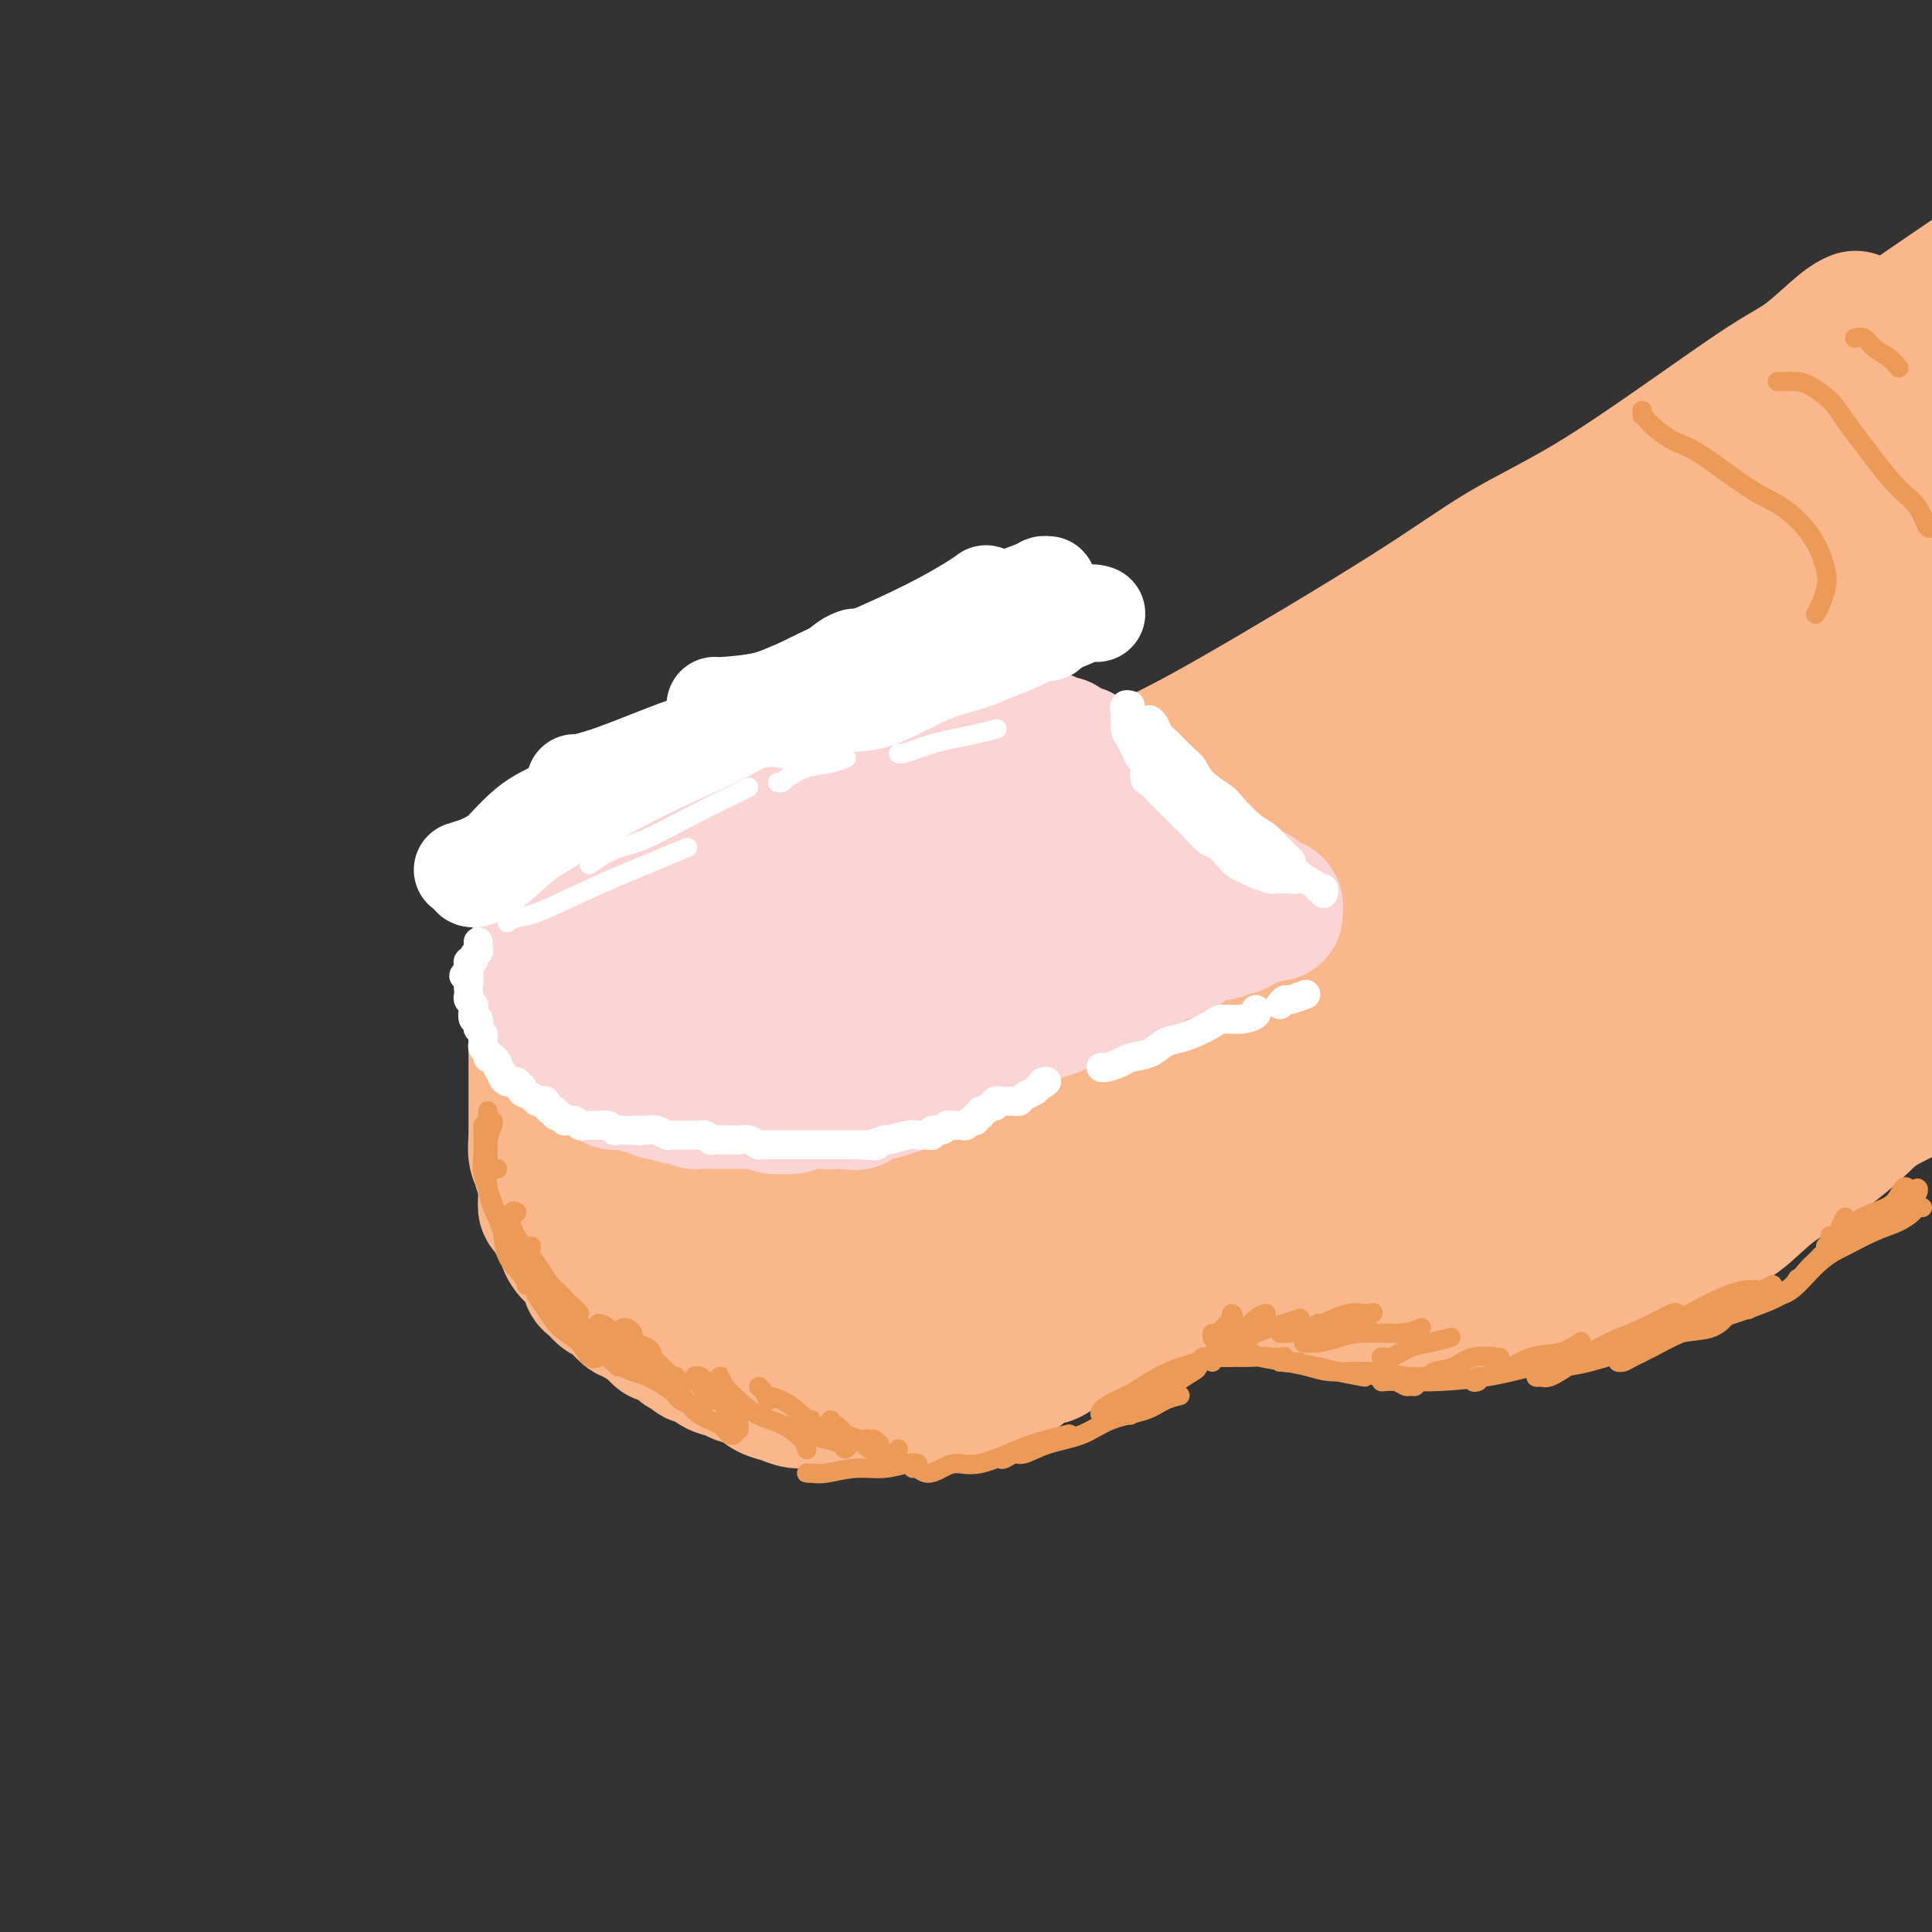 <svg viewBox='0 0 400 400' version='1.1' xmlns='http://www.w3.org/2000/svg' xmlns:xlink='http://www.w3.org/1999/xlink'><rect x="0" y="0" width="400" height="400" fill="#333333" stroke="none"/><g fill='none' stroke='#FBB78C' stroke-width='28' stroke-linecap='round' stroke-linejoin='round'><path d='M391,70c0.512,-0.001 1.023,-0.002 1,0c-0.023,0.002 -0.582,0.007 -1,0c-0.418,-0.007 -0.696,-0.027 -1,0c-0.304,0.027 -0.634,0.101 -1,0c-0.366,-0.101 -0.768,-0.375 -1,0c-0.232,0.375 -0.293,1.400 -1,2c-0.707,0.600 -2.060,0.774 -3,1c-0.940,0.226 -1.466,0.505 -2,1c-0.534,0.495 -1.074,1.206 -2,2c-0.926,0.794 -2.237,1.671 -3,2c-0.763,0.329 -0.979,0.108 -2,1c-1.021,0.892 -2.846,2.896 -4,4c-1.154,1.104 -1.637,1.309 -3,2c-1.363,0.691 -3.608,1.870 -5,3c-1.392,1.130 -1.932,2.213 -3,3c-1.068,0.787 -2.662,1.279 -4,2c-1.338,0.721 -2.418,1.673 -4,3c-1.582,1.327 -3.667,3.031 -5,4c-1.333,0.969 -1.916,1.205 -3,2c-1.084,0.795 -2.670,2.151 -4,3c-1.330,0.849 -2.404,1.191 -4,2c-1.596,0.809 -3.713,2.083 -5,3c-1.287,0.917 -1.744,1.475 -3,2c-1.256,0.525 -3.312,1.016 -5,2c-1.688,0.984 -3.009,2.460 -4,3c-0.991,0.540 -1.651,0.146 -3,1c-1.349,0.854 -3.385,2.958 -5,4c-1.615,1.042 -2.807,1.021 -4,1'/><path d='M307,123c-13.798,8.886 -6.294,4.601 -4,3c2.294,-1.601 -0.621,-0.518 -3,1c-2.379,1.518 -4.223,3.471 -5,4c-0.777,0.529 -0.488,-0.367 -1,0c-0.512,0.367 -1.827,1.995 -3,3c-1.173,1.005 -2.205,1.385 -3,2c-0.795,0.615 -1.352,1.464 -2,2c-0.648,0.536 -1.386,0.761 -2,1c-0.614,0.239 -1.105,0.494 -2,1c-0.895,0.506 -2.194,1.263 -3,2c-0.806,0.737 -1.119,1.455 -2,2c-0.881,0.545 -2.331,0.916 -3,1c-0.669,0.084 -0.558,-0.118 -1,0c-0.442,0.118 -1.436,0.558 -2,1c-0.564,0.442 -0.698,0.888 -1,1c-0.302,0.112 -0.771,-0.111 -1,0c-0.229,0.111 -0.217,0.555 -1,1c-0.783,0.445 -2.359,0.893 -3,1c-0.641,0.107 -0.346,-0.125 -1,0c-0.654,0.125 -2.255,0.607 -3,1c-0.745,0.393 -0.632,0.698 -1,1c-0.368,0.302 -1.215,0.602 -2,1c-0.785,0.398 -1.507,0.895 -2,1c-0.493,0.105 -0.758,-0.183 -1,0c-0.242,0.183 -0.460,0.837 -1,1c-0.540,0.163 -1.402,-0.166 -2,0c-0.598,0.166 -0.934,0.828 -1,1c-0.066,0.172 0.136,-0.146 0,0c-0.136,0.146 -0.610,0.756 -1,1c-0.390,0.244 -0.695,0.122 -1,0'/><path d='M249,156c-4.288,2.079 -1.009,1.275 0,1c1.009,-0.275 -0.254,-0.021 -1,0c-0.746,0.021 -0.977,-0.190 -1,0c-0.023,0.190 0.162,0.782 0,1c-0.162,0.218 -0.669,0.062 -1,0c-0.331,-0.062 -0.484,-0.031 -1,0c-0.516,0.031 -1.395,0.061 -2,0c-0.605,-0.061 -0.937,-0.214 -1,0c-0.063,0.214 0.141,0.793 0,1c-0.141,0.207 -0.629,0.041 -1,0c-0.371,-0.041 -0.625,0.041 -1,0c-0.375,-0.041 -0.870,-0.207 -1,0c-0.130,0.207 0.106,0.788 0,1c-0.106,0.212 -0.554,0.056 -1,0c-0.446,-0.056 -0.889,-0.011 -1,0c-0.111,0.011 0.111,-0.011 0,0c-0.111,0.011 -0.556,0.056 -1,0c-0.444,-0.056 -0.889,-0.211 -1,0c-0.111,0.211 0.112,0.789 0,1c-0.112,0.211 -0.558,0.057 -1,0c-0.442,-0.057 -0.881,-0.015 -1,0c-0.119,0.015 0.082,0.004 0,0c-0.082,-0.004 -0.446,-0.001 -1,0c-0.554,0.001 -1.296,0.000 -2,0c-0.704,-0.000 -1.369,-0.000 -2,0c-0.631,0.000 -1.229,0.000 -2,0c-0.771,-0.000 -1.715,-0.000 -2,0c-0.285,0.000 0.089,0.000 0,0c-0.089,-0.000 -0.639,-0.000 -1,0c-0.361,0.000 -0.532,0.000 -1,0c-0.468,-0.000 -1.234,-0.000 -2,0'/><path d='M220,161c-4.638,0.774 -1.733,0.208 -1,0c0.733,-0.208 -0.707,-0.060 -2,0c-1.293,0.060 -2.441,0.030 -3,0c-0.559,-0.030 -0.530,-0.061 -1,0c-0.470,0.061 -1.439,0.212 -2,0c-0.561,-0.212 -0.713,-0.788 -1,-1c-0.287,-0.212 -0.710,-0.061 -1,0c-0.290,0.061 -0.448,0.031 -1,0c-0.552,-0.031 -1.499,-0.065 -2,0c-0.501,0.065 -0.557,0.228 -1,0c-0.443,-0.228 -1.274,-0.846 -2,-1c-0.726,-0.154 -1.348,0.155 -2,0c-0.652,-0.155 -1.332,-0.774 -2,-1c-0.668,-0.226 -1.322,-0.061 -2,0c-0.678,0.061 -1.379,0.016 -2,0c-0.621,-0.016 -1.160,-0.004 -2,0c-0.840,0.004 -1.979,0.001 -3,0c-1.021,-0.001 -1.925,-0.000 -3,0c-1.075,0.000 -2.322,0.000 -3,0c-0.678,-0.000 -0.786,0.000 -1,0c-0.214,-0.000 -0.533,-0.001 -1,0c-0.467,0.001 -1.081,0.004 -2,0c-0.919,-0.004 -2.142,-0.015 -3,0c-0.858,0.015 -1.352,0.056 -2,0c-0.648,-0.056 -1.450,-0.208 -2,0c-0.550,0.208 -0.846,0.777 -2,1c-1.154,0.223 -3.165,0.101 -4,0c-0.835,-0.101 -0.494,-0.181 -1,0c-0.506,0.181 -1.859,0.623 -3,1c-1.141,0.377 -2.071,0.688 -3,1'/><path d='M160,161c-6.141,0.687 -2.992,0.905 -2,1c0.992,0.095 -0.172,0.067 -1,0c-0.828,-0.067 -1.322,-0.173 -2,0c-0.678,0.173 -1.542,0.624 -2,1c-0.458,0.376 -0.511,0.678 -1,1c-0.489,0.322 -1.413,0.664 -2,1c-0.587,0.336 -0.835,0.667 -1,1c-0.165,0.333 -0.246,0.666 -1,1c-0.754,0.334 -2.181,0.667 -3,1c-0.819,0.333 -1.030,0.667 -1,1c0.030,0.333 0.299,0.666 0,1c-0.299,0.334 -1.168,0.671 -2,1c-0.832,0.329 -1.626,0.650 -2,1c-0.374,0.350 -0.326,0.727 -1,1c-0.674,0.273 -2.068,0.441 -3,1c-0.932,0.559 -1.401,1.508 -2,2c-0.599,0.492 -1.326,0.526 -2,1c-0.674,0.474 -1.294,1.388 -2,2c-0.706,0.612 -1.499,0.924 -2,1c-0.501,0.076 -0.711,-0.082 -1,0c-0.289,0.082 -0.656,0.403 -1,1c-0.344,0.597 -0.666,1.469 -1,2c-0.334,0.531 -0.681,0.719 -1,1c-0.319,0.281 -0.611,0.654 -1,1c-0.389,0.346 -0.874,0.667 -1,1c-0.126,0.333 0.107,0.680 0,1c-0.107,0.320 -0.553,0.613 -1,1c-0.447,0.387 -0.893,0.867 -1,1c-0.107,0.133 0.125,-0.079 0,0c-0.125,0.079 -0.607,0.451 -1,1c-0.393,0.549 -0.696,1.274 -1,2'/><path d='M118,192c-1.614,2.107 -1.150,1.373 -1,1c0.150,-0.373 -0.015,-0.385 0,0c0.015,0.385 0.210,1.166 0,2c-0.210,0.834 -0.826,1.719 -1,2c-0.174,0.281 0.093,-0.044 0,0c-0.093,0.044 -0.547,0.458 -1,1c-0.453,0.542 -0.906,1.213 -1,2c-0.094,0.787 0.172,1.688 0,2c-0.172,0.312 -0.782,0.033 -1,0c-0.218,-0.033 -0.043,0.179 0,1c0.043,0.821 -0.045,2.251 0,3c0.045,0.749 0.222,0.815 0,1c-0.222,0.185 -0.844,0.487 -1,1c-0.156,0.513 0.154,1.235 0,2c-0.154,0.765 -0.773,1.571 -1,2c-0.227,0.429 -0.061,0.481 0,1c0.061,0.519 0.016,1.504 0,2c-0.016,0.496 -0.004,0.504 0,1c0.004,0.496 0.001,1.481 0,2c-0.001,0.519 -0.000,0.572 0,1c0.000,0.428 0.000,1.232 0,2c-0.000,0.768 -0.000,1.501 0,2c0.000,0.499 0.000,0.765 0,1c-0.000,0.235 -0.000,0.439 0,1c0.000,0.561 0.000,1.480 0,2c-0.000,0.520 -0.000,0.643 0,1c0.000,0.357 0.000,0.949 0,2c-0.000,1.051 -0.000,2.560 0,3c0.000,0.440 0.000,-0.189 0,0c-0.000,0.189 -0.000,1.197 0,2c0.000,0.803 0.000,1.402 0,2'/><path d='M111,237c0.017,3.621 0.061,0.675 0,0c-0.061,-0.675 -0.227,0.922 0,2c0.227,1.078 0.845,1.637 1,2c0.155,0.363 -0.154,0.530 0,1c0.154,0.470 0.773,1.244 1,2c0.227,0.756 0.064,1.493 0,2c-0.064,0.507 -0.027,0.784 0,1c0.027,0.216 0.045,0.372 0,1c-0.045,0.628 -0.153,1.726 0,2c0.153,0.274 0.567,-0.278 1,0c0.433,0.278 0.886,1.387 1,2c0.114,0.613 -0.110,0.731 0,1c0.110,0.269 0.554,0.688 1,1c0.446,0.312 0.893,0.517 1,1c0.107,0.483 -0.126,1.243 0,2c0.126,0.757 0.612,1.511 1,2c0.388,0.489 0.678,0.712 1,1c0.322,0.288 0.677,0.639 1,1c0.323,0.361 0.615,0.731 1,1c0.385,0.269 0.862,0.435 1,1c0.138,0.565 -0.065,1.528 0,2c0.065,0.472 0.398,0.454 1,1c0.602,0.546 1.475,1.657 2,2c0.525,0.343 0.704,-0.081 1,0c0.296,0.081 0.708,0.666 1,1c0.292,0.334 0.463,0.418 1,1c0.537,0.582 1.439,1.661 2,2c0.561,0.339 0.779,-0.064 1,0c0.221,0.064 0.444,0.594 1,1c0.556,0.406 1.445,0.687 2,1c0.555,0.313 0.778,0.656 1,1'/><path d='M135,275c2.765,2.633 1.179,1.216 1,1c-0.179,-0.216 1.050,0.769 2,1c0.950,0.231 1.620,-0.294 2,0c0.380,0.294 0.471,1.406 1,2c0.529,0.594 1.497,0.670 2,1c0.503,0.330 0.543,0.915 1,1c0.457,0.085 1.333,-0.329 2,0c0.667,0.329 1.126,1.401 2,2c0.874,0.599 2.162,0.723 3,1c0.838,0.277 1.225,0.705 2,1c0.775,0.295 1.940,0.456 3,1c1.060,0.544 2.017,1.470 3,2c0.983,0.530 1.992,0.664 3,1c1.008,0.336 2.013,0.875 3,1c0.987,0.125 1.955,-0.162 3,0c1.045,0.162 2.167,0.775 3,1c0.833,0.225 1.378,0.061 2,0c0.622,-0.061 1.320,-0.020 2,0c0.680,0.020 1.341,0.021 2,0c0.659,-0.021 1.315,-0.062 2,0c0.685,0.062 1.400,0.228 2,0c0.600,-0.228 1.085,-0.850 2,-1c0.915,-0.150 2.260,0.171 3,0c0.740,-0.171 0.875,-0.834 2,-1c1.125,-0.166 3.241,0.167 5,0c1.759,-0.167 3.161,-0.832 4,-1c0.839,-0.168 1.114,0.162 2,0c0.886,-0.162 2.382,-0.817 3,-1c0.618,-0.183 0.359,0.104 1,0c0.641,-0.104 2.183,-0.601 3,-1c0.817,-0.399 0.908,-0.699 1,-1'/><path d='M207,285c6.331,-1.252 4.157,-1.382 4,-2c-0.157,-0.618 1.701,-1.724 3,-2c1.299,-0.276 2.039,0.277 3,0c0.961,-0.277 2.145,-1.384 3,-2c0.855,-0.616 1.383,-0.741 2,-1c0.617,-0.259 1.325,-0.651 2,-1c0.675,-0.349 1.318,-0.653 2,-1c0.682,-0.347 1.405,-0.737 2,-1c0.595,-0.263 1.062,-0.400 2,-1c0.938,-0.600 2.345,-1.663 3,-2c0.655,-0.337 0.557,0.050 1,0c0.443,-0.050 1.428,-0.539 2,-1c0.572,-0.461 0.730,-0.894 1,-1c0.270,-0.106 0.650,0.116 1,0c0.350,-0.116 0.670,-0.570 1,-1c0.330,-0.430 0.670,-0.837 1,-1c0.330,-0.163 0.651,-0.081 1,0c0.349,0.081 0.728,0.161 1,0c0.272,-0.161 0.439,-0.564 1,-1c0.561,-0.436 1.517,-0.905 2,-1c0.483,-0.095 0.493,0.185 1,0c0.507,-0.185 1.512,-0.834 2,-1c0.488,-0.166 0.458,0.152 1,0c0.542,-0.152 1.656,-0.773 2,-1c0.344,-0.227 -0.081,-0.061 0,0c0.081,0.061 0.669,0.016 1,0c0.331,-0.016 0.403,-0.001 1,0c0.597,0.001 1.717,-0.010 2,0c0.283,0.010 -0.270,0.041 0,0c0.270,-0.041 1.363,-0.155 2,0c0.637,0.155 0.819,0.577 1,1'/><path d='M258,265c2.205,-0.139 1.219,0.015 1,0c-0.219,-0.015 0.331,-0.197 1,0c0.669,0.197 1.459,0.775 2,1c0.541,0.225 0.834,0.099 1,0c0.166,-0.099 0.204,-0.171 1,0c0.796,0.171 2.349,0.585 3,1c0.651,0.415 0.399,0.832 1,1c0.601,0.168 2.056,0.088 3,0c0.944,-0.088 1.379,-0.182 2,0c0.621,0.182 1.429,0.641 2,1c0.571,0.359 0.904,0.618 2,1c1.096,0.382 2.954,0.887 4,1c1.046,0.113 1.280,-0.166 2,0c0.720,0.166 1.926,0.777 3,1c1.074,0.223 2.016,0.060 3,0c0.984,-0.060 2.010,-0.016 3,0c0.990,0.016 1.944,0.004 3,0c1.056,-0.004 2.215,-0.000 3,0c0.785,0.000 1.195,-0.004 2,0c0.805,0.004 2.003,0.016 3,0c0.997,-0.016 1.792,-0.060 3,0c1.208,0.060 2.829,0.223 4,0c1.171,-0.223 1.891,-0.834 3,-1c1.109,-0.166 2.607,0.111 4,0c1.393,-0.111 2.683,-0.610 4,-1c1.317,-0.390 2.662,-0.672 4,-1c1.338,-0.328 2.668,-0.704 4,-1c1.332,-0.296 2.666,-0.513 4,-1c1.334,-0.487 2.667,-1.243 4,-2'/><path d='M337,265c5.232,-1.452 4.813,-1.583 5,-2c0.187,-0.417 0.981,-1.122 3,-2c2.019,-0.878 5.263,-1.929 7,-3c1.737,-1.071 1.966,-2.162 3,-3c1.034,-0.838 2.872,-1.423 5,-3c2.128,-1.577 4.547,-4.147 7,-6c2.453,-1.853 4.941,-2.989 8,-5c3.059,-2.011 6.690,-4.895 9,-7c2.310,-2.105 3.298,-3.429 6,-5c2.702,-1.571 7.116,-3.388 11,-6c3.884,-2.612 7.237,-6.017 10,-8c2.763,-1.983 4.937,-2.542 7,-4c2.063,-1.458 4.017,-3.816 5,-6c0.983,-2.184 0.995,-4.196 1,-5c0.005,-0.804 0.002,-0.402 0,0'/><path d='M185,186c-0.088,-0.560 -0.176,-1.120 0,-2c0.176,-0.880 0.615,-2.080 -1,-3c-1.615,-0.920 -5.283,-1.559 -9,-1c-3.717,0.559 -7.484,2.315 -11,4c-3.516,1.685 -6.780,3.298 -10,5c-3.220,1.702 -6.394,3.493 -10,7c-3.606,3.507 -7.643,8.728 -10,13c-2.357,4.272 -3.033,7.593 -3,10c0.033,2.407 0.776,3.899 3,5c2.224,1.101 5.930,1.813 9,2c3.070,0.187 5.506,-0.149 9,-2c3.494,-1.851 8.047,-5.218 12,-9c3.953,-3.782 7.306,-7.979 9,-11c1.694,-3.021 1.728,-4.865 2,-7c0.272,-2.135 0.782,-4.561 0,-7c-0.782,-2.439 -2.857,-4.893 -6,-6c-3.143,-1.107 -7.355,-0.868 -10,0c-2.645,0.868 -3.722,2.366 -7,5c-3.278,2.634 -8.757,6.405 -12,10c-3.243,3.595 -4.252,7.014 -5,11c-0.748,3.986 -1.236,8.540 0,12c1.236,3.460 4.196,5.827 7,7c2.804,1.173 5.452,1.151 11,0c5.548,-1.151 13.995,-3.430 21,-7c7.005,-3.570 12.567,-8.431 16,-12c3.433,-3.569 4.738,-5.846 5,-8c0.262,-2.154 -0.517,-4.186 -3,-5c-2.483,-0.814 -6.668,-0.412 -9,0c-2.332,0.412 -2.809,0.832 -3,1c-0.191,0.168 -0.095,0.084 0,0'/><path d='M356,114c0.348,0.111 0.696,0.221 1,0c0.304,-0.221 0.566,-0.775 -1,0c-1.566,0.775 -4.958,2.878 -8,6c-3.042,3.122 -5.735,7.264 -8,11c-2.265,3.736 -4.104,7.066 -5,9c-0.896,1.934 -0.849,2.473 0,3c0.849,0.527 2.499,1.041 7,-1c4.501,-2.041 11.851,-6.638 18,-11c6.149,-4.362 11.095,-8.491 15,-12c3.905,-3.509 6.769,-6.399 9,-10c2.231,-3.601 3.827,-7.915 5,-11c1.173,-3.085 1.921,-4.942 1,-6c-0.921,-1.058 -3.511,-1.319 -6,-1c-2.489,0.319 -4.877,1.216 -8,3c-3.123,1.784 -6.979,4.453 -12,8c-5.021,3.547 -11.205,7.973 -15,12c-3.795,4.027 -5.201,7.657 -6,10c-0.799,2.343 -0.993,3.399 1,4c1.993,0.601 6.172,0.747 10,0c3.828,-0.747 7.307,-2.386 12,-5c4.693,-2.614 10.602,-6.202 14,-9c3.398,-2.798 4.287,-4.806 6,-8c1.713,-3.194 4.251,-7.572 5,-11c0.749,-3.428 -0.292,-5.904 -1,-8c-0.708,-2.096 -1.084,-3.810 -3,-4c-1.916,-0.190 -5.374,1.146 -9,3c-3.626,1.854 -7.422,4.226 -14,9c-6.578,4.774 -15.938,11.950 -22,17c-6.062,5.050 -8.824,7.975 -12,12c-3.176,4.025 -6.764,9.150 -8,12c-1.236,2.850 -0.118,3.425 1,4'/><path d='M323,140c1.400,1.047 4.399,1.665 10,0c5.601,-1.665 13.804,-5.614 21,-10c7.196,-4.386 13.384,-9.209 17,-12c3.616,-2.791 4.659,-3.550 6,-5c1.341,-1.450 2.980,-3.591 1,-4c-1.980,-0.409 -7.580,0.914 -16,4c-8.420,3.086 -19.659,7.933 -33,15c-13.341,7.067 -28.782,16.353 -40,23c-11.218,6.647 -18.213,10.656 -25,16c-6.787,5.344 -13.367,12.023 -17,16c-3.633,3.977 -4.321,5.251 -4,6c0.321,0.749 1.650,0.973 4,1c2.350,0.027 5.720,-0.143 12,-3c6.280,-2.857 15.471,-8.403 25,-14c9.529,-5.597 19.397,-11.246 25,-15c5.603,-3.754 6.940,-5.612 8,-7c1.060,-1.388 1.843,-2.307 -2,-2c-3.843,0.307 -12.313,1.840 -20,4c-7.687,2.160 -14.593,4.949 -24,10c-9.407,5.051 -21.317,12.366 -29,17c-7.683,4.634 -11.140,6.586 -14,10c-2.860,3.414 -5.123,8.288 -6,11c-0.877,2.712 -0.369,3.262 2,4c2.369,0.738 6.597,1.665 11,1c4.403,-0.665 8.980,-2.922 16,-6c7.020,-3.078 16.482,-6.979 23,-11c6.518,-4.021 10.092,-8.163 12,-11c1.908,-2.837 2.151,-4.369 0,-6c-2.151,-1.631 -6.694,-3.362 -11,-4c-4.306,-0.638 -8.373,-0.182 -16,2c-7.627,2.182 -18.813,6.091 -30,10'/><path d='M229,180c-8.943,4.102 -16.302,9.357 -23,14c-6.698,4.643 -12.735,8.676 -15,14c-2.265,5.324 -0.757,11.941 1,15c1.757,3.059 3.764,2.561 10,0c6.236,-2.561 16.702,-7.185 24,-11c7.298,-3.815 11.428,-6.823 15,-10c3.572,-3.177 6.587,-6.525 8,-9c1.413,-2.475 1.224,-4.079 -1,-6c-2.224,-1.921 -6.483,-4.159 -11,-5c-4.517,-0.841 -9.293,-0.287 -16,1c-6.707,1.287 -15.344,3.305 -23,7c-7.656,3.695 -14.332,9.066 -19,13c-4.668,3.934 -7.327,6.432 -9,10c-1.673,3.568 -2.359,8.207 -2,11c0.359,2.793 1.765,3.741 5,5c3.235,1.259 8.301,2.831 16,2c7.699,-0.831 18.030,-4.063 26,-8c7.970,-3.937 13.578,-8.578 18,-12c4.422,-3.422 7.659,-5.623 10,-9c2.341,-3.377 3.787,-7.929 2,-12c-1.787,-4.071 -6.808,-7.662 -11,-10c-4.192,-2.338 -7.556,-3.425 -14,-3c-6.444,0.425 -15.968,2.360 -25,6c-9.032,3.640 -17.574,8.984 -24,14c-6.426,5.016 -10.738,9.702 -14,15c-3.262,5.298 -5.473,11.207 -6,17c-0.527,5.793 0.632,11.470 2,15c1.368,3.530 2.945,4.912 8,6c5.055,1.088 13.587,1.882 22,0c8.413,-1.882 16.706,-6.441 25,-11'/><path d='M208,239c6.779,-3.570 11.226,-6.994 15,-12c3.774,-5.006 6.874,-11.593 7,-17c0.126,-5.407 -2.723,-9.636 -6,-13c-3.277,-3.364 -6.982,-5.865 -11,-7c-4.018,-1.135 -8.350,-0.904 -15,0c-6.650,0.904 -15.617,2.482 -24,7c-8.383,4.518 -16.181,11.978 -21,17c-4.819,5.022 -6.657,7.607 -8,12c-1.343,4.393 -2.190,10.595 -2,15c0.190,4.405 1.416,7.014 5,10c3.584,2.986 9.524,6.348 15,8c5.476,1.652 10.486,1.594 18,0c7.514,-1.594 17.531,-4.725 25,-9c7.469,-4.275 12.389,-9.694 16,-13c3.611,-3.306 5.913,-4.500 6,-8c0.087,-3.500 -2.040,-9.305 -5,-13c-2.960,-3.695 -6.754,-5.278 -11,-7c-4.246,-1.722 -8.945,-3.582 -15,-4c-6.055,-0.418 -13.466,0.608 -19,2c-5.534,1.392 -9.193,3.151 -12,5c-2.807,1.849 -4.764,3.787 -7,6c-2.236,2.213 -4.753,4.701 -6,8c-1.247,3.299 -1.224,7.408 -1,10c0.224,2.592 0.650,3.667 3,6c2.350,2.333 6.625,5.924 10,8c3.375,2.076 5.850,2.639 10,3c4.150,0.361 9.974,0.522 14,0c4.026,-0.522 6.254,-1.728 9,-3c2.746,-1.272 6.008,-2.612 8,-4c1.992,-1.388 2.712,-2.825 2,-5c-0.712,-2.175 -2.856,-5.087 -5,-8'/><path d='M203,233c-2.180,-2.205 -5.131,-3.717 -9,-5c-3.869,-1.283 -8.657,-2.336 -15,-3c-6.343,-0.664 -14.240,-0.938 -18,-1c-3.760,-0.062 -3.384,0.088 -6,1c-2.616,0.912 -8.225,2.584 -11,3c-2.775,0.416 -2.717,-0.425 -4,0c-1.283,0.425 -3.909,2.117 -5,3c-1.091,0.883 -0.648,0.958 -1,2c-0.352,1.042 -1.500,3.050 -2,5c-0.500,1.950 -0.352,3.843 0,7c0.352,3.157 0.910,7.579 2,10c1.090,2.421 2.713,2.841 5,4c2.287,1.159 5.239,3.058 9,4c3.761,0.942 8.332,0.929 12,0c3.668,-0.929 6.433,-2.773 9,-4c2.567,-1.227 4.934,-1.838 7,-3c2.066,-1.162 3.830,-2.873 5,-4c1.170,-1.127 1.747,-1.668 2,-2c0.253,-0.332 0.181,-0.456 0,-1c-0.181,-0.544 -0.470,-1.509 -1,-2c-0.530,-0.491 -1.299,-0.507 -2,-1c-0.701,-0.493 -1.333,-1.461 -2,-2c-0.667,-0.539 -1.370,-0.648 -3,0c-1.630,0.648 -4.187,2.054 -6,3c-1.813,0.946 -2.883,1.433 -4,3c-1.117,1.567 -2.283,4.214 -3,6c-0.717,1.786 -0.985,2.711 0,4c0.985,1.289 3.223,2.944 5,4c1.777,1.056 3.094,1.515 6,2c2.906,0.485 7.402,0.996 11,1c3.598,0.004 6.299,-0.498 9,-1'/><path d='M193,266c5.793,-0.446 10.274,-1.560 13,-2c2.726,-0.440 3.697,-0.206 9,-3c5.303,-2.794 14.937,-8.615 19,-11c4.063,-2.385 2.554,-1.334 3,-2c0.446,-0.666 2.845,-3.049 5,-5c2.155,-1.951 4.065,-3.471 6,-5c1.935,-1.529 3.896,-3.068 6,-5c2.104,-1.932 4.350,-4.257 6,-6c1.650,-1.743 2.702,-2.905 5,-5c2.298,-2.095 5.840,-5.124 8,-7c2.160,-1.876 2.937,-2.598 4,-4c1.063,-1.402 2.412,-3.484 3,-4c0.588,-0.516 0.414,0.532 -1,2c-1.414,1.468 -4.068,3.355 -8,6c-3.932,2.645 -9.140,6.049 -13,9c-3.860,2.951 -6.370,5.448 -10,8c-3.630,2.552 -8.379,5.158 -11,7c-2.621,1.842 -3.114,2.921 -3,4c0.114,1.079 0.835,2.158 2,2c1.165,-0.158 2.773,-1.554 7,-4c4.227,-2.446 11.074,-5.942 19,-11c7.926,-5.058 16.932,-11.678 24,-17c7.068,-5.322 12.200,-9.345 19,-15c6.800,-5.655 15.270,-12.940 20,-18c4.730,-5.060 5.720,-7.894 7,-10c1.280,-2.106 2.849,-3.482 -1,-2c-3.849,1.482 -13.117,5.823 -21,10c-7.883,4.177 -14.381,8.192 -24,14c-9.619,5.808 -22.359,13.410 -30,19c-7.641,5.590 -10.183,9.169 -11,11c-0.817,1.831 0.092,1.916 1,2'/><path d='M246,224c1.704,0.111 10.964,-6.112 17,-10c6.036,-3.888 8.849,-5.441 24,-15c15.151,-9.559 42.641,-27.122 53,-34c10.359,-6.878 3.587,-3.069 7,-6c3.413,-2.931 17.012,-12.603 24,-18c6.988,-5.397 7.367,-6.520 7,-7c-0.367,-0.480 -1.480,-0.317 -9,4c-7.520,4.317 -21.449,12.790 -39,24c-17.551,11.210 -38.725,25.159 -53,36c-14.275,10.841 -21.651,18.574 -28,25c-6.349,6.426 -11.673,11.546 -12,14c-0.327,2.454 4.341,2.242 9,1c4.659,-1.242 9.309,-3.513 19,-9c9.691,-5.487 24.424,-14.190 39,-24c14.576,-9.810 28.995,-20.726 40,-29c11.005,-8.274 18.594,-13.907 27,-20c8.406,-6.093 17.628,-12.646 22,-16c4.372,-3.354 3.896,-3.510 2,-3c-1.896,0.510 -5.210,1.686 -15,7c-9.790,5.314 -26.056,14.765 -39,23c-12.944,8.235 -22.567,15.255 -33,24c-10.433,8.745 -21.677,19.216 -28,26c-6.323,6.784 -7.725,9.883 -8,12c-0.275,2.117 0.578,3.254 2,4c1.422,0.746 3.414,1.100 9,-1c5.586,-2.100 14.765,-6.656 25,-13c10.235,-6.344 21.527,-14.476 32,-22c10.473,-7.524 20.127,-14.439 26,-19c5.873,-4.561 7.966,-6.766 10,-9c2.034,-2.234 4.010,-4.495 4,-5c-0.010,-0.505 -2.005,0.748 -4,2'/><path d='M376,166c-4.191,2.588 -12.670,8.058 -20,13c-7.330,4.942 -13.512,9.357 -26,18c-12.488,8.643 -31.283,21.516 -44,31c-12.717,9.484 -19.358,15.579 -22,18c-2.642,2.421 -1.286,1.167 -1,2c0.286,0.833 -0.498,3.754 0,5c0.498,1.246 2.276,0.816 6,0c3.724,-0.816 9.392,-2.019 17,-5c7.608,-2.981 17.155,-7.740 24,-11c6.845,-3.260 10.988,-5.020 16,-7c5.012,-1.980 10.892,-4.181 14,-6c3.108,-1.819 3.445,-3.258 4,-4c0.555,-0.742 1.327,-0.787 1,-1c-0.327,-0.213 -1.753,-0.593 -4,0c-2.247,0.593 -5.316,2.157 -10,4c-4.684,1.843 -10.985,3.963 -16,6c-5.015,2.037 -8.745,3.992 -13,6c-4.255,2.008 -9.034,4.071 -12,6c-2.966,1.929 -4.118,3.726 -5,5c-0.882,1.274 -1.495,2.025 1,2c2.495,-0.025 8.097,-0.824 13,-2c4.903,-1.176 9.108,-2.727 16,-5c6.892,-2.273 16.472,-5.268 25,-8c8.528,-2.732 16.003,-5.200 21,-7c4.997,-1.800 7.516,-2.933 10,-4c2.484,-1.067 4.932,-2.070 6,-3c1.068,-0.930 0.756,-1.788 -2,-1c-2.756,0.788 -7.955,3.222 -13,5c-5.045,1.778 -9.935,2.902 -17,6c-7.065,3.098 -16.304,8.171 -22,12c-5.696,3.829 -7.848,6.415 -10,9'/><path d='M313,250c-6.151,4.178 -5.528,4.124 -5,5c0.528,0.876 0.961,2.681 9,0c8.039,-2.681 23.685,-9.847 34,-15c10.315,-5.153 15.300,-8.292 20,-11c4.700,-2.708 9.115,-4.986 13,-8c3.885,-3.014 7.242,-6.766 9,-9c1.758,-2.234 1.919,-2.950 1,-3c-0.919,-0.050 -2.919,0.568 -6,2c-3.081,1.432 -7.244,3.679 -13,7c-5.756,3.321 -13.105,7.716 -18,11c-4.895,3.284 -7.335,5.458 -10,8c-2.665,2.542 -5.556,5.452 -7,7c-1.444,1.548 -1.443,1.733 -1,2c0.443,0.267 1.327,0.617 4,-1c2.673,-1.617 7.135,-5.200 11,-8c3.865,-2.800 7.132,-4.817 12,-9c4.868,-4.183 11.336,-10.531 17,-17c5.664,-6.469 10.525,-13.057 14,-18c3.475,-4.943 5.565,-8.241 7,-11c1.435,-2.759 2.214,-4.980 2,-7c-0.214,-2.020 -1.421,-3.840 -5,-3c-3.579,0.840 -9.531,4.339 -14,7c-4.469,2.661 -7.456,4.485 -10,6c-2.544,1.515 -4.646,2.720 -6,4c-1.354,1.280 -1.961,2.633 -1,2c0.961,-0.633 3.490,-3.252 8,-7c4.510,-3.748 11.003,-8.623 16,-13c4.997,-4.377 8.499,-8.255 12,-13c3.501,-4.745 7.000,-10.356 9,-14c2.000,-3.644 2.500,-5.322 3,-7'/><path d='M418,137c1.582,-3.429 -0.463,-1.501 -4,1c-3.537,2.501 -8.568,5.577 -15,11c-6.432,5.423 -14.267,13.195 -18,17c-3.733,3.805 -3.364,3.642 -4,5c-0.636,1.358 -2.276,4.235 -3,6c-0.724,1.765 -0.533,2.418 0,2c0.533,-0.418 1.408,-1.908 3,-4c1.592,-2.092 3.901,-4.785 6,-9c2.099,-4.215 3.987,-9.952 6,-15c2.013,-5.048 4.150,-9.407 6,-14c1.850,-4.593 3.413,-9.418 4,-12c0.587,-2.582 0.198,-2.919 -2,-2c-2.198,0.919 -6.205,3.096 -12,8c-5.795,4.904 -13.379,12.536 -19,18c-5.621,5.464 -9.280,8.759 -12,12c-2.720,3.241 -4.500,6.426 -6,9c-1.500,2.574 -2.720,4.535 -3,5c-0.280,0.465 0.381,-0.567 3,-3c2.619,-2.433 7.196,-6.268 11,-10c3.804,-3.732 6.837,-7.361 11,-14c4.163,-6.639 9.458,-16.289 14,-25c4.542,-8.711 8.333,-16.483 11,-22c2.667,-5.517 4.211,-8.778 5,-11c0.789,-2.222 0.822,-3.405 0,-3c-0.822,0.405 -2.499,2.397 -6,7c-3.501,4.603 -8.826,11.817 -14,22c-5.174,10.183 -10.196,23.336 -14,33c-3.804,9.664 -6.391,15.838 -9,23c-2.609,7.162 -5.241,15.313 -7,21c-1.759,5.687 -2.645,8.911 -3,11c-0.355,2.089 -0.177,3.045 0,4'/><path d='M347,208c-1.311,5.255 0.413,0.394 2,-2c1.587,-2.394 3.037,-2.321 6,-5c2.963,-2.679 7.439,-8.111 12,-13c4.561,-4.889 9.209,-9.237 12,-12c2.791,-2.763 3.726,-3.942 5,-5c1.274,-1.058 2.887,-1.997 3,-2c0.113,-0.003 -1.275,0.928 -3,3c-1.725,2.072 -3.786,5.284 -7,9c-3.214,3.716 -7.580,7.937 -11,11c-3.420,3.063 -5.895,4.967 -8,7c-2.105,2.033 -3.839,4.195 -5,6c-1.161,1.805 -1.748,3.253 0,3c1.748,-0.253 5.830,-2.208 9,-4c3.170,-1.792 5.429,-3.423 10,-7c4.571,-3.577 11.455,-9.102 16,-13c4.545,-3.898 6.751,-6.169 8,-9c1.249,-2.831 1.541,-6.223 1,-8c-0.541,-1.777 -1.915,-1.940 -4,-2c-2.085,-0.060 -4.881,-0.017 -6,0c-1.119,0.017 -0.559,0.009 0,0'/><path d='M206,172c-0.408,0.159 -0.816,0.318 0,0c0.816,-0.318 2.855,-1.112 5,-2c2.145,-0.888 4.396,-1.869 9,-4c4.604,-2.131 11.560,-5.413 17,-8c5.440,-2.587 9.364,-4.480 19,-10c9.636,-5.520 24.985,-14.669 35,-21c10.015,-6.331 14.696,-9.846 20,-13c5.304,-3.154 11.231,-5.948 18,-10c6.769,-4.052 14.382,-9.363 21,-14c6.618,-4.637 12.243,-8.602 16,-11c3.757,-2.398 5.646,-3.230 8,-5c2.354,-1.770 5.172,-4.476 7,-6c1.828,-1.524 2.665,-1.864 3,-2c0.335,-0.136 0.167,-0.068 0,0'/><path d='M281,164c-0.777,0.762 -1.553,1.525 -3,2c-1.447,0.475 -3.563,0.664 -5,1c-1.437,0.336 -2.195,0.821 -1,-1c1.195,-1.821 4.343,-5.948 8,-10c3.657,-4.052 7.824,-8.030 16,-15c8.176,-6.970 20.360,-16.934 33,-27c12.640,-10.066 25.734,-20.235 35,-27c9.266,-6.765 14.704,-10.125 22,-15c7.296,-4.875 16.451,-11.266 22,-15c5.549,-3.734 7.494,-4.813 9,-6c1.506,-1.187 2.573,-2.482 3,-3c0.427,-0.518 0.213,-0.259 0,0'/></g>
<g fill='none' stroke='#FBD4D4' stroke-width='28' stroke-linecap='round' stroke-linejoin='round'><path d='M110,199c0.030,0.333 0.061,0.667 0,1c-0.061,0.333 -0.212,0.667 0,1c0.212,0.333 0.788,0.667 1,1c0.212,0.333 0.060,0.666 0,1c-0.060,0.334 -0.026,0.669 0,1c0.026,0.331 0.045,0.657 0,1c-0.045,0.343 -0.156,0.703 0,1c0.156,0.297 0.577,0.530 1,1c0.423,0.470 0.848,1.177 1,2c0.152,0.823 0.030,1.761 0,2c-0.030,0.239 0.033,-0.221 0,0c-0.033,0.221 -0.163,1.123 0,2c0.163,0.877 0.620,1.727 1,2c0.380,0.273 0.683,-0.033 1,0c0.317,0.033 0.648,0.404 1,1c0.352,0.596 0.723,1.416 1,2c0.277,0.584 0.458,0.930 1,1c0.542,0.070 1.444,-0.136 2,0c0.556,0.136 0.765,0.615 1,1c0.235,0.385 0.496,0.678 1,1c0.504,0.322 1.252,0.675 2,1c0.748,0.325 1.495,0.622 2,1c0.505,0.378 0.768,0.837 1,1c0.232,0.163 0.433,0.028 1,0c0.567,-0.028 1.500,0.049 2,0c0.500,-0.049 0.567,-0.223 1,0c0.433,0.223 1.232,0.844 2,1c0.768,0.156 1.505,-0.154 2,0c0.495,0.154 0.749,0.772 1,1c0.251,0.228 0.500,0.065 1,0c0.500,-0.065 1.250,-0.033 2,0'/><path d='M139,226c3.577,1.460 1.518,1.109 1,1c-0.518,-0.109 0.504,0.023 1,0c0.496,-0.023 0.465,-0.202 1,0c0.535,0.202 1.636,0.786 2,1c0.364,0.214 -0.009,0.057 0,0c0.009,-0.057 0.402,-0.015 1,0c0.598,0.015 1.403,0.004 2,0c0.597,-0.004 0.986,-0.001 1,0c0.014,0.001 -0.346,0.000 0,0c0.346,-0.000 1.397,-0.000 2,0c0.603,0.000 0.757,0.000 1,0c0.243,-0.000 0.576,0.000 1,0c0.424,-0.000 0.941,-0.000 1,0c0.059,0.000 -0.340,0.000 0,0c0.340,-0.000 1.419,-0.001 2,0c0.581,0.001 0.665,0.004 1,0c0.335,-0.004 0.921,-0.015 1,0c0.079,0.015 -0.349,0.056 0,0c0.349,-0.056 1.473,-0.210 2,0c0.527,0.210 0.456,0.785 1,1c0.544,0.215 1.704,0.072 2,0c0.296,-0.072 -0.273,-0.072 0,0c0.273,0.072 1.389,0.215 2,0c0.611,-0.215 0.717,-0.789 1,-1c0.283,-0.211 0.744,-0.060 1,0c0.256,0.060 0.307,0.029 1,0c0.693,-0.029 2.028,-0.058 3,0c0.972,0.058 1.580,0.201 2,0c0.420,-0.201 0.652,-0.746 1,-1c0.348,-0.254 0.814,-0.215 1,0c0.186,0.215 0.093,0.608 0,1'/><path d='M174,228c5.655,0.370 2.293,0.296 1,0c-1.293,-0.296 -0.517,-0.816 0,-1c0.517,-0.184 0.776,-0.034 1,0c0.224,0.034 0.414,-0.047 1,0c0.586,0.047 1.568,0.223 2,0c0.432,-0.223 0.315,-0.845 1,-1c0.685,-0.155 2.174,0.156 3,0c0.826,-0.156 0.991,-0.777 1,-1c0.009,-0.223 -0.138,-0.046 0,0c0.138,0.046 0.561,-0.039 1,0c0.439,0.039 0.894,0.204 1,0c0.106,-0.204 -0.137,-0.776 0,-1c0.137,-0.224 0.652,-0.102 1,0c0.348,0.102 0.527,0.182 1,0c0.473,-0.182 1.239,-0.627 2,-1c0.761,-0.373 1.517,-0.672 2,-1c0.483,-0.328 0.694,-0.683 1,-1c0.306,-0.317 0.706,-0.595 1,-1c0.294,-0.405 0.483,-0.935 1,-1c0.517,-0.065 1.360,0.336 2,0c0.640,-0.336 1.075,-1.409 2,-2c0.925,-0.591 2.341,-0.701 3,-1c0.659,-0.299 0.560,-0.787 1,-1c0.440,-0.213 1.419,-0.151 2,0c0.581,0.151 0.763,0.391 1,0c0.237,-0.391 0.528,-1.414 1,-2c0.472,-0.586 1.127,-0.734 2,-1c0.873,-0.266 1.966,-0.648 3,-1c1.034,-0.352 2.010,-0.672 3,-1c0.990,-0.328 1.995,-0.664 3,-1'/><path d='M218,209c6.998,-3.122 2.493,-1.427 1,-1c-1.493,0.427 0.024,-0.414 1,-1c0.976,-0.586 1.410,-0.916 2,-1c0.590,-0.084 1.337,0.080 2,0c0.663,-0.080 1.242,-0.403 2,-1c0.758,-0.597 1.693,-1.470 3,-2c1.307,-0.530 2.984,-0.719 4,-1c1.016,-0.281 1.370,-0.653 2,-1c0.630,-0.347 1.534,-0.667 2,-1c0.466,-0.333 0.492,-0.677 1,-1c0.508,-0.323 1.498,-0.625 2,-1c0.502,-0.375 0.517,-0.822 1,-1c0.483,-0.178 1.435,-0.085 2,0c0.565,0.085 0.742,0.164 1,0c0.258,-0.164 0.597,-0.569 1,-1c0.403,-0.431 0.871,-0.886 1,-1c0.129,-0.114 -0.079,0.114 0,0c0.079,-0.114 0.446,-0.570 1,-1c0.554,-0.430 1.296,-0.833 2,-1c0.704,-0.167 1.369,-0.096 2,0c0.631,0.096 1.226,0.218 2,0c0.774,-0.218 1.727,-0.777 2,-1c0.273,-0.223 -0.134,-0.111 0,0c0.134,0.111 0.809,0.222 1,0c0.191,-0.222 -0.103,-0.778 0,-1c0.103,-0.222 0.602,-0.111 1,0c0.398,0.111 0.695,0.223 1,0c0.305,-0.223 0.618,-0.781 1,-1c0.382,-0.219 0.834,-0.097 1,0c0.166,0.097 0.048,0.171 0,0c-0.048,-0.171 -0.024,-0.585 0,-1'/><path d='M260,189c6.906,-3.095 3.171,-0.833 2,0c-1.171,0.833 0.223,0.238 1,0c0.777,-0.238 0.937,-0.120 1,0c0.063,0.120 0.029,0.243 0,0c-0.029,-0.243 -0.054,-0.852 0,-1c0.054,-0.148 0.187,0.167 0,0c-0.187,-0.167 -0.693,-0.814 -1,-1c-0.307,-0.186 -0.415,0.090 -1,0c-0.585,-0.090 -1.648,-0.544 -2,-1c-0.352,-0.456 0.008,-0.914 0,-1c-0.008,-0.086 -0.382,0.198 -1,0c-0.618,-0.198 -1.479,-0.879 -2,-1c-0.521,-0.121 -0.703,0.319 -1,0c-0.297,-0.319 -0.710,-1.395 -1,-2c-0.290,-0.605 -0.458,-0.738 -1,-1c-0.542,-0.262 -1.458,-0.652 -2,-1c-0.542,-0.348 -0.708,-0.652 -1,-1c-0.292,-0.348 -0.708,-0.738 -1,-1c-0.292,-0.262 -0.459,-0.395 -1,-1c-0.541,-0.605 -1.454,-1.683 -2,-2c-0.546,-0.317 -0.724,0.126 -1,0c-0.276,-0.126 -0.648,-0.821 -1,-1c-0.352,-0.179 -0.682,0.158 -1,0c-0.318,-0.158 -0.624,-0.812 -1,-1c-0.376,-0.188 -0.822,0.089 -1,0c-0.178,-0.089 -0.089,-0.545 0,-1'/><path d='M242,172c-3.197,-2.847 -0.689,-1.466 0,-1c0.689,0.466 -0.443,0.017 -1,0c-0.557,-0.017 -0.541,0.398 -1,0c-0.459,-0.398 -1.394,-1.609 -2,-2c-0.606,-0.391 -0.883,0.040 -1,0c-0.117,-0.040 -0.074,-0.549 0,-1c0.074,-0.451 0.178,-0.843 0,-1c-0.178,-0.157 -0.640,-0.080 -1,0c-0.360,0.080 -0.619,0.162 -1,0c-0.381,-0.162 -0.886,-0.568 -1,-1c-0.114,-0.432 0.161,-0.890 0,-1c-0.161,-0.110 -0.760,0.128 -1,0c-0.240,-0.128 -0.121,-0.622 0,-1c0.121,-0.378 0.243,-0.641 0,-1c-0.243,-0.359 -0.853,-0.813 -1,-1c-0.147,-0.187 0.168,-0.105 0,0c-0.168,0.105 -0.819,0.234 -1,0c-0.181,-0.234 0.109,-0.832 0,-1c-0.109,-0.168 -0.617,0.095 -1,0c-0.383,-0.095 -0.642,-0.547 -1,-1c-0.358,-0.453 -0.817,-0.906 -1,-1c-0.183,-0.094 -0.092,0.172 0,0c0.092,-0.172 0.183,-0.782 0,-1c-0.183,-0.218 -0.640,-0.045 -1,0c-0.360,0.045 -0.622,-0.040 -1,0c-0.378,0.040 -0.871,0.203 -1,0c-0.129,-0.203 0.106,-0.772 0,-1c-0.106,-0.228 -0.553,-0.114 -1,0'/><path d='M224,157c-2.793,-2.255 -0.777,-0.393 0,0c0.777,0.393 0.315,-0.683 0,-1c-0.315,-0.317 -0.483,0.126 -1,0c-0.517,-0.126 -1.381,-0.822 -2,-1c-0.619,-0.178 -0.991,0.163 -1,0c-0.009,-0.163 0.347,-0.828 0,-1c-0.347,-0.172 -1.397,0.150 -2,0c-0.603,-0.150 -0.761,-0.772 -1,-1c-0.239,-0.228 -0.560,-0.061 -1,0c-0.440,0.061 -0.999,0.016 -1,0c-0.001,-0.016 0.557,-0.004 0,0c-0.557,0.004 -2.229,0.001 -3,0c-0.771,-0.001 -0.640,-0.000 -1,0c-0.360,0.000 -1.210,0.000 -2,0c-0.790,-0.000 -1.521,-0.000 -2,0c-0.479,0.000 -0.706,0.000 -1,0c-0.294,-0.000 -0.656,-0.000 -1,0c-0.344,0.000 -0.670,0.000 -1,0c-0.330,-0.000 -0.665,-0.000 -1,0c-0.335,0.000 -0.669,0.000 -1,0c-0.331,-0.000 -0.660,-0.001 -1,0c-0.340,0.001 -0.691,0.004 -1,0c-0.309,-0.004 -0.577,-0.015 -1,0c-0.423,0.015 -1.002,0.057 -2,0c-0.998,-0.057 -2.415,-0.211 -3,0c-0.585,0.211 -0.339,0.789 -1,1c-0.661,0.211 -2.229,0.057 -3,0c-0.771,-0.057 -0.746,-0.015 -1,0c-0.254,0.015 -0.787,0.004 -1,0c-0.213,-0.004 -0.107,-0.002 0,0'/><path d='M188,154c-4.129,-0.072 -0.953,-0.753 0,-1c0.953,-0.247 -0.317,-0.062 -1,0c-0.683,0.062 -0.778,0.001 -1,0c-0.222,-0.001 -0.570,0.059 -1,0c-0.430,-0.059 -0.943,-0.237 -1,0c-0.057,0.237 0.342,0.890 0,1c-0.342,0.110 -1.425,-0.322 -3,0c-1.575,0.322 -3.642,1.400 -5,2c-1.358,0.600 -2.009,0.724 -3,1c-0.991,0.276 -2.323,0.703 -4,1c-1.677,0.297 -3.698,0.463 -5,1c-1.302,0.537 -1.883,1.444 -3,2c-1.117,0.556 -2.769,0.760 -4,1c-1.231,0.240 -2.040,0.516 -3,1c-0.960,0.484 -2.073,1.177 -3,2c-0.927,0.823 -1.670,1.778 -2,2c-0.330,0.222 -0.247,-0.289 -1,0c-0.753,0.289 -2.341,1.377 -3,2c-0.659,0.623 -0.390,0.779 -1,1c-0.610,0.221 -2.099,0.506 -3,1c-0.901,0.494 -1.216,1.197 -2,2c-0.784,0.803 -2.039,1.707 -3,2c-0.961,0.293 -1.627,-0.025 -2,0c-0.373,0.025 -0.452,0.392 -1,1c-0.548,0.608 -1.564,1.458 -2,2c-0.436,0.542 -0.291,0.775 -1,1c-0.709,0.225 -2.273,0.442 -3,1c-0.727,0.558 -0.619,1.458 -1,2c-0.381,0.542 -1.252,0.726 -2,1c-0.748,0.274 -1.374,0.637 -2,1'/><path d='M122,184c-4.838,3.211 -0.934,0.740 0,0c0.934,-0.740 -1.102,0.251 -2,1c-0.898,0.749 -0.657,1.257 -1,2c-0.343,0.743 -1.269,1.720 -2,2c-0.731,0.280 -1.267,-0.136 -2,0c-0.733,0.136 -1.663,0.825 -2,1c-0.337,0.175 -0.080,-0.163 0,0c0.080,0.163 -0.017,0.828 0,1c0.017,0.172 0.149,-0.150 0,0c-0.149,0.150 -0.579,0.771 0,1c0.579,0.229 2.166,0.067 3,0c0.834,-0.067 0.916,-0.038 2,0c1.084,0.038 3.170,0.085 5,0c1.830,-0.085 3.405,-0.303 6,-1c2.595,-0.697 6.209,-1.874 9,-3c2.791,-1.126 4.760,-2.200 8,-4c3.240,-1.800 7.751,-4.325 11,-6c3.249,-1.675 5.235,-2.499 8,-4c2.765,-1.501 6.307,-3.677 8,-5c1.693,-1.323 1.536,-1.791 2,-2c0.464,-0.209 1.548,-0.159 1,0c-0.548,0.159 -2.730,0.427 -5,1c-2.270,0.573 -4.628,1.450 -7,3c-2.372,1.550 -4.757,3.771 -9,6c-4.243,2.229 -10.345,4.464 -15,7c-4.655,2.536 -7.862,5.372 -10,7c-2.138,1.628 -3.205,2.047 -4,3c-0.795,0.953 -1.316,2.441 0,3c1.316,0.559 4.470,0.189 7,0c2.530,-0.189 4.437,-0.197 8,-1c3.563,-0.803 8.781,-2.402 14,-4'/><path d='M155,192c6.236,-1.553 7.325,-2.937 11,-5c3.675,-2.063 9.935,-4.806 14,-7c4.065,-2.194 5.934,-3.839 8,-6c2.066,-2.161 4.329,-4.838 5,-6c0.671,-1.162 -0.250,-0.807 -2,0c-1.750,0.807 -4.328,2.068 -7,3c-2.672,0.932 -5.439,1.537 -9,3c-3.561,1.463 -7.915,3.784 -12,6c-4.085,2.216 -7.901,4.328 -10,6c-2.099,1.672 -2.480,2.904 -3,4c-0.520,1.096 -1.180,2.055 -1,3c0.180,0.945 1.199,1.874 3,2c1.801,0.126 4.384,-0.551 7,-1c2.616,-0.449 5.266,-0.669 9,-2c3.734,-1.331 8.551,-3.773 13,-6c4.449,-2.227 8.530,-4.239 11,-6c2.470,-1.761 3.330,-3.272 5,-5c1.670,-1.728 4.149,-3.675 5,-5c0.851,-1.325 0.074,-2.030 -1,-2c-1.074,0.030 -2.443,0.794 -6,2c-3.557,1.206 -9.301,2.854 -14,5c-4.699,2.146 -8.354,4.790 -12,7c-3.646,2.210 -7.284,3.987 -11,6c-3.716,2.013 -7.512,4.262 -10,6c-2.488,1.738 -3.669,2.965 -4,4c-0.331,1.035 0.188,1.877 2,2c1.812,0.123 4.919,-0.472 8,-1c3.081,-0.528 6.137,-0.988 11,-2c4.863,-1.012 11.532,-2.575 17,-4c5.468,-1.425 9.734,-2.713 14,-4'/><path d='M196,189c7.940,-2.609 6.789,-4.131 7,-5c0.211,-0.869 1.785,-1.086 3,-2c1.215,-0.914 2.072,-2.524 0,-2c-2.072,0.524 -7.075,3.182 -9,4c-1.925,0.818 -0.774,-0.204 -4,1c-3.226,1.204 -10.828,4.636 -17,7c-6.172,2.364 -10.914,3.662 -14,5c-3.086,1.338 -4.516,2.718 -6,4c-1.484,1.282 -3.021,2.466 -3,3c0.021,0.534 1.601,0.417 4,0c2.399,-0.417 5.617,-1.133 9,-2c3.383,-0.867 6.930,-1.884 11,-3c4.070,-1.116 8.665,-2.330 13,-4c4.335,-1.670 8.412,-3.797 11,-5c2.588,-1.203 3.687,-1.481 5,-2c1.313,-0.519 2.840,-1.277 3,-2c0.160,-0.723 -1.047,-1.409 -3,-1c-1.953,0.409 -4.651,1.913 -7,3c-2.349,1.087 -4.349,1.755 -8,3c-3.651,1.245 -8.953,3.065 -13,5c-4.047,1.935 -6.839,3.984 -9,5c-2.161,1.016 -3.690,1.001 -3,1c0.690,-0.001 3.598,0.014 6,0c2.402,-0.014 4.298,-0.057 8,-1c3.702,-0.943 9.209,-2.785 13,-4c3.791,-1.215 5.867,-1.804 9,-3c3.133,-1.196 7.323,-3.000 10,-4c2.677,-1.000 3.841,-1.196 5,-2c1.159,-0.804 2.312,-2.217 3,-3c0.688,-0.783 0.911,-0.938 0,-1c-0.911,-0.062 -2.955,-0.031 -5,0'/><path d='M215,184c-2.204,0.605 -5.213,2.619 -9,4c-3.787,1.381 -8.352,2.130 -12,3c-3.648,0.870 -6.379,1.862 -9,3c-2.621,1.138 -5.132,2.421 -6,3c-0.868,0.579 -0.094,0.452 1,0c1.094,-0.452 2.508,-1.230 5,-2c2.492,-0.770 6.064,-1.531 10,-3c3.936,-1.469 8.237,-3.644 11,-5c2.763,-1.356 3.987,-1.892 6,-3c2.013,-1.108 4.813,-2.787 6,-4c1.187,-1.213 0.761,-1.958 0,-2c-0.761,-0.042 -1.856,0.620 -3,1c-1.144,0.380 -2.336,0.477 -4,1c-1.664,0.523 -3.801,1.472 -5,2c-1.199,0.528 -1.460,0.635 -2,1c-0.540,0.365 -1.360,0.987 -1,1c0.360,0.013 1.901,-0.584 3,-1c1.099,-0.416 1.758,-0.650 2,-1c0.242,-0.350 0.069,-0.814 0,-1c-0.069,-0.186 -0.035,-0.093 0,0'/></g>
<g fill='none' stroke='#FFFFFF' stroke-width='6' stroke-linecap='round' stroke-linejoin='round'><path d='M233,146c-0.188,0.243 -0.376,0.485 0,1c0.376,0.515 1.316,1.301 2,2c0.684,0.699 1.111,1.311 2,2c0.889,0.689 2.239,1.455 3,2c0.761,0.545 0.932,0.870 1,1c0.068,0.130 0.034,0.065 0,0'/><path d='M238,149c0.349,0.235 0.699,0.471 1,1c0.301,0.529 0.554,1.352 1,2c0.446,0.648 1.086,1.123 2,2c0.914,0.877 2.102,2.158 3,3c0.898,0.842 1.507,1.244 2,2c0.493,0.756 0.870,1.865 2,3c1.130,1.135 3.011,2.295 4,3c0.989,0.705 1.085,0.957 2,2c0.915,1.043 2.648,2.879 4,4c1.352,1.121 2.321,1.527 3,2c0.679,0.473 1.067,1.012 2,2c0.933,0.988 2.409,2.425 3,3c0.591,0.575 0.295,0.287 0,0'/><path d='M258,172c0.235,0.770 0.469,1.539 1,2c0.531,0.461 1.358,0.613 2,1c0.642,0.387 1.099,1.008 2,2c0.901,0.992 2.245,2.356 3,3c0.755,0.644 0.920,0.569 2,1c1.080,0.431 3.074,1.370 4,2c0.926,0.630 0.784,0.952 1,1c0.216,0.048 0.789,-0.180 1,0c0.211,0.180 0.060,0.766 0,1c-0.060,0.234 -0.030,0.117 0,0'/><path d='M269,181c-0.421,-0.113 -0.842,-0.227 -1,0c-0.158,0.227 -0.054,0.794 0,1c0.054,0.206 0.057,0.052 0,0c-0.057,-0.052 -0.175,-0.003 -1,0c-0.825,0.003 -2.356,-0.040 -3,0c-0.644,0.040 -0.399,0.163 -1,0c-0.601,-0.163 -2.048,-0.611 -3,-1c-0.952,-0.389 -1.408,-0.718 -2,-1c-0.592,-0.282 -1.318,-0.517 -2,-1c-0.682,-0.483 -1.319,-1.213 -2,-2c-0.681,-0.787 -1.405,-1.629 -2,-2c-0.595,-0.371 -1.061,-0.269 -2,-1c-0.939,-0.731 -2.350,-2.294 -3,-3c-0.650,-0.706 -0.540,-0.555 -1,-1c-0.460,-0.445 -1.489,-1.485 -2,-2c-0.511,-0.515 -0.505,-0.503 -1,-1c-0.495,-0.497 -1.491,-1.503 -2,-2c-0.509,-0.497 -0.532,-0.486 -1,-1c-0.468,-0.514 -1.382,-1.555 -2,-2c-0.618,-0.445 -0.940,-0.295 -1,-1c-0.060,-0.705 0.142,-2.265 0,-3c-0.142,-0.735 -0.626,-0.644 -1,-1c-0.374,-0.356 -0.636,-1.160 -1,-2c-0.364,-0.840 -0.830,-1.718 -1,-2c-0.170,-0.282 -0.046,0.030 0,0c0.046,-0.030 0.012,-0.403 0,-1c-0.012,-0.597 -0.003,-1.418 0,-2c0.003,-0.582 0.001,-0.926 0,-1c-0.001,-0.074 -0.000,0.122 0,0c0.000,-0.122 0.000,-0.561 0,-1'/><path d='M234,148c-0.667,-2.333 -0.333,-1.167 0,0'/><path d='M234,146c-0.422,-0.105 -0.844,-0.211 -1,0c-0.156,0.211 -0.047,0.738 0,1c0.047,0.262 0.032,0.260 0,1c-0.032,0.740 -0.080,2.222 0,3c0.080,0.778 0.287,0.850 1,2c0.713,1.150 1.930,3.376 3,5c1.070,1.624 1.992,2.644 3,4c1.008,1.356 2.102,3.046 3,4c0.898,0.954 1.600,1.170 3,2c1.400,0.830 3.499,2.274 5,3c1.501,0.726 2.404,0.734 3,1c0.596,0.266 0.885,0.790 1,1c0.115,0.210 0.058,0.105 0,0'/><path d='M241,159c-0.106,0.318 -0.211,0.636 0,1c0.211,0.364 0.740,0.775 1,1c0.260,0.225 0.253,0.263 1,1c0.747,0.737 2.250,2.173 3,3c0.750,0.827 0.748,1.045 2,2c1.252,0.955 3.758,2.648 5,4c1.242,1.352 1.219,2.364 2,3c0.781,0.636 2.366,0.896 3,1c0.634,0.104 0.317,0.052 0,0'/><path d='M245,166c-0.287,0.139 -0.574,0.278 -1,0c-0.426,-0.278 -0.993,-0.972 -1,-1c-0.007,-0.028 0.544,0.609 1,1c0.456,0.391 0.815,0.536 1,1c0.185,0.464 0.194,1.248 1,2c0.806,0.752 2.409,1.472 3,2c0.591,0.528 0.169,0.865 0,1c-0.169,0.135 -0.084,0.067 0,0'/><path d='M99,195c0.009,0.304 0.017,0.607 0,1c-0.017,0.393 -0.061,0.875 0,1c0.061,0.125 0.227,-0.107 0,0c-0.227,0.107 -0.846,0.553 -1,1c-0.154,0.447 0.156,0.894 0,1c-0.156,0.106 -0.779,-0.130 -1,0c-0.221,0.130 -0.041,0.626 0,1c0.041,0.374 -0.056,0.625 0,1c0.056,0.375 0.264,0.874 0,1c-0.264,0.126 -0.999,-0.121 -1,0c-0.001,0.121 0.731,0.610 1,1c0.269,0.390 0.076,0.682 0,1c-0.076,0.318 -0.034,0.661 0,1c0.034,0.339 0.061,0.673 0,1c-0.061,0.327 -0.209,0.647 0,1c0.209,0.353 0.774,0.739 1,1c0.226,0.261 0.112,0.399 0,1c-0.112,0.601 -0.222,1.667 0,2c0.222,0.333 0.777,-0.065 1,0c0.223,0.065 0.112,0.595 0,1c-0.112,0.405 -0.227,0.686 0,1c0.227,0.314 0.797,0.661 1,1c0.203,0.339 0.040,0.669 0,1c-0.040,0.331 0.045,0.662 0,1c-0.045,0.338 -0.218,0.682 0,1c0.218,0.318 0.829,0.610 1,1c0.171,0.390 -0.099,0.878 0,1c0.099,0.122 0.565,-0.121 1,0c0.435,0.121 0.839,0.606 1,1c0.161,0.394 0.081,0.697 0,1'/><path d='M103,221c1.167,2.348 1.086,1.216 1,1c-0.086,-0.216 -0.177,0.482 0,1c0.177,0.518 0.622,0.856 1,1c0.378,0.144 0.688,0.094 1,0c0.312,-0.094 0.626,-0.233 1,0c0.374,0.233 0.807,0.837 1,1c0.193,0.163 0.146,-0.114 0,0c-0.146,0.114 -0.389,0.618 0,1c0.389,0.382 1.411,0.642 2,1c0.589,0.358 0.746,0.813 1,1c0.254,0.187 0.607,0.107 1,0c0.393,-0.107 0.827,-0.240 1,0c0.173,0.240 0.084,0.853 0,1c-0.084,0.147 -0.163,-0.172 0,0c0.163,0.172 0.570,0.834 1,1c0.430,0.166 0.884,-0.166 1,0c0.116,0.166 -0.106,0.828 0,1c0.106,0.172 0.539,-0.146 1,0c0.461,0.146 0.949,0.757 1,1c0.051,0.243 -0.336,0.118 0,0c0.336,-0.118 1.395,-0.228 2,0c0.605,0.228 0.756,0.793 1,1c0.244,0.207 0.580,0.054 1,0c0.420,-0.054 0.925,-0.011 1,0c0.075,0.011 -0.278,-0.011 0,0c0.278,0.011 1.187,0.056 2,0c0.813,-0.056 1.530,-0.211 2,0c0.470,0.211 0.693,0.789 1,1c0.307,0.211 0.698,0.057 1,0c0.302,-0.057 0.515,-0.016 1,0c0.485,0.016 1.243,0.008 2,0'/><path d='M131,234c2.296,0.305 1.034,0.068 1,0c-0.034,-0.068 1.158,0.034 2,0c0.842,-0.034 1.335,-0.205 2,0c0.665,0.205 1.502,0.787 2,1c0.498,0.213 0.658,0.057 1,0c0.342,-0.057 0.868,-0.015 1,0c0.132,0.015 -0.130,0.003 0,0c0.130,-0.003 0.651,0.003 1,0c0.349,-0.003 0.528,-0.015 1,0c0.472,0.015 1.239,0.057 2,0c0.761,-0.057 1.516,-0.211 2,0c0.484,0.211 0.696,0.789 1,1c0.304,0.211 0.700,0.056 1,0c0.300,-0.056 0.505,-0.011 1,0c0.495,0.011 1.281,-0.011 2,0c0.719,0.011 1.373,0.056 2,0c0.627,-0.056 1.228,-0.211 2,0c0.772,0.211 1.717,0.789 2,1c0.283,0.211 -0.095,0.057 0,0c0.095,-0.057 0.663,-0.015 1,0c0.337,0.015 0.443,0.004 1,0c0.557,-0.004 1.564,-0.001 2,0c0.436,0.001 0.302,0.000 1,0c0.698,-0.000 2.228,-0.000 3,0c0.772,0.000 0.785,0.000 1,0c0.215,-0.000 0.631,-0.000 1,0c0.369,0.000 0.690,0.000 1,0c0.310,-0.000 0.609,-0.000 1,0c0.391,0.000 0.875,0.000 2,0c1.125,-0.000 2.893,-0.000 4,0c1.107,0.000 1.554,0.000 2,0'/><path d='M177,237c7.557,0.447 3.450,0.063 2,0c-1.450,-0.063 -0.242,0.193 1,0c1.242,-0.193 2.518,-0.836 3,-1c0.482,-0.164 0.170,0.152 1,0c0.830,-0.152 2.801,-0.772 4,-1c1.199,-0.228 1.626,-0.065 2,0c0.374,0.065 0.695,0.033 1,0c0.305,-0.033 0.593,-0.065 1,0c0.407,0.065 0.934,0.228 1,0c0.066,-0.228 -0.329,-0.846 0,-1c0.329,-0.154 1.384,0.156 2,0c0.616,-0.156 0.795,-0.778 1,-1c0.205,-0.222 0.437,-0.044 1,0c0.563,0.044 1.456,-0.045 2,0c0.544,0.045 0.738,0.223 1,0c0.262,-0.223 0.591,-0.849 1,-1c0.409,-0.151 0.897,0.171 1,0c0.103,-0.171 -0.180,-0.834 0,-1c0.180,-0.166 0.823,0.167 1,0c0.177,-0.167 -0.112,-0.833 0,-1c0.112,-0.167 0.624,0.166 1,0c0.376,-0.166 0.615,-0.829 1,-1c0.385,-0.171 0.915,0.151 1,0c0.085,-0.151 -0.277,-0.776 0,-1c0.277,-0.224 1.191,-0.049 2,0c0.809,0.049 1.512,-0.028 2,0c0.488,0.028 0.760,0.162 1,0c0.240,-0.162 0.449,-0.621 1,-1c0.551,-0.379 1.443,-0.680 2,-1c0.557,-0.320 0.778,-0.660 1,-1'/><path d='M215,225c2.711,-1.467 1.489,-1.133 1,-1c-0.489,0.133 -0.244,0.067 0,0'/><path d='M228,221c-0.031,-0.023 -0.062,-0.047 0,0c0.062,0.047 0.218,0.164 1,0c0.782,-0.164 2.191,-0.607 3,-1c0.809,-0.393 1.019,-0.734 2,-1c0.981,-0.266 2.732,-0.456 4,-1c1.268,-0.544 2.053,-1.442 3,-2c0.947,-0.558 2.056,-0.776 3,-1c0.944,-0.224 1.725,-0.455 3,-1c1.275,-0.545 3.046,-1.404 4,-2c0.954,-0.596 1.093,-0.931 2,-1c0.907,-0.069 2.583,0.126 4,0c1.417,-0.126 2.574,-0.572 3,-1c0.426,-0.428 0.122,-0.836 0,-1c-0.122,-0.164 -0.061,-0.082 0,0'/><path d='M265,208c0.399,-0.452 0.798,-0.905 1,-1c0.202,-0.095 0.208,0.167 1,0c0.792,-0.167 2.369,-0.762 3,-1c0.631,-0.238 0.315,-0.119 0,0'/></g>
<g fill='none' stroke='#EC9A57' stroke-width='4' stroke-linecap='round' stroke-linejoin='round'><path d='M168,305c-0.483,0.009 -0.966,0.017 -1,0c-0.034,-0.017 0.382,-0.061 1,0c0.618,0.061 1.437,0.227 3,0c1.563,-0.227 3.869,-0.845 6,-1c2.131,-0.155 4.087,0.154 6,0c1.913,-0.154 3.784,-0.772 5,-1c1.216,-0.228 1.776,-0.065 2,0c0.224,0.065 0.112,0.033 0,0'/><path d='M189,304c0.270,-0.134 0.540,-0.268 1,0c0.460,0.268 1.111,0.938 2,1c0.889,0.062 2.015,-0.484 3,-1c0.985,-0.516 1.830,-1.004 3,-1c1.170,0.004 2.664,0.498 5,0c2.336,-0.498 5.513,-1.989 8,-3c2.487,-1.011 4.285,-1.541 6,-2c1.715,-0.459 3.347,-0.845 4,-1c0.653,-0.155 0.326,-0.077 0,0'/><path d='M207,302c0.229,0.127 0.458,0.253 1,0c0.542,-0.253 1.398,-0.887 2,-1c0.602,-0.113 0.951,0.293 2,0c1.049,-0.293 2.797,-1.286 5,-2c2.203,-0.714 4.860,-1.148 7,-2c2.140,-0.852 3.761,-2.123 6,-3c2.239,-0.877 5.095,-1.359 7,-2c1.905,-0.641 2.859,-1.442 4,-2c1.141,-0.558 2.469,-0.874 3,-1c0.531,-0.126 0.266,-0.063 0,0'/><path d='M234,292c-0.091,0.510 -0.182,1.020 0,1c0.182,-0.020 0.638,-0.571 1,-1c0.362,-0.429 0.629,-0.734 1,-1c0.371,-0.266 0.846,-0.491 2,-1c1.154,-0.509 2.989,-1.303 4,-2c1.011,-0.697 1.199,-1.297 2,-2c0.801,-0.703 2.215,-1.508 3,-2c0.785,-0.492 0.942,-0.671 1,-1c0.058,-0.329 0.017,-0.808 0,-1c-0.017,-0.192 -0.008,-0.096 0,0'/><path d='M237,288c-0.653,0.884 -1.306,1.767 -2,2c-0.694,0.233 -1.427,-0.186 -2,0c-0.573,0.186 -0.984,0.977 -1,1c-0.016,0.023 0.363,-0.721 1,-1c0.637,-0.279 1.533,-0.092 2,0c0.467,0.092 0.504,0.090 2,-1c1.496,-1.090 4.450,-3.269 6,-4c1.550,-0.731 1.697,-0.013 2,0c0.303,0.013 0.762,-0.677 1,-1c0.238,-0.323 0.256,-0.279 0,0c-0.256,0.279 -0.788,0.794 -1,1c-0.212,0.206 -0.106,0.103 0,0'/><path d='M233,290c-1.596,0.716 -3.192,1.431 -4,2c-0.808,0.569 -0.829,0.991 -1,1c-0.171,0.009 -0.492,-0.396 0,-1c0.492,-0.604 1.797,-1.408 3,-2c1.203,-0.592 2.305,-0.971 4,-2c1.695,-1.029 3.982,-2.707 7,-4c3.018,-1.293 6.768,-2.202 9,-3c2.232,-0.798 2.947,-1.484 4,-2c1.053,-0.516 2.444,-0.862 3,-1c0.556,-0.138 0.278,-0.069 0,0'/><path d='M251,282c-0.192,-0.423 -0.384,-0.846 0,-1c0.384,-0.154 1.343,-0.037 2,0c0.657,0.037 1.010,-0.004 2,0c0.990,0.004 2.616,0.053 4,0c1.384,-0.053 2.527,-0.206 4,0c1.473,0.206 3.278,0.773 4,1c0.722,0.227 0.361,0.113 0,0'/><path d='M259,280c-0.512,0.024 -1.025,0.048 -1,0c0.025,-0.048 0.587,-0.168 1,0c0.413,0.168 0.675,0.623 2,1c1.325,0.377 3.711,0.676 6,1c2.289,0.324 4.479,0.675 6,1c1.521,0.325 2.371,0.626 4,1c1.629,0.374 4.037,0.821 5,1c0.963,0.179 0.482,0.089 0,0'/><path d='M264,281c0.434,0.444 0.869,0.889 1,1c0.131,0.111 -0.040,-0.110 1,0c1.040,0.110 3.291,0.551 5,1c1.709,0.449 2.875,0.905 5,1c2.125,0.095 5.210,-0.171 8,0c2.790,0.171 5.284,0.778 8,1c2.716,0.222 5.654,0.060 7,0c1.346,-0.060 1.099,-0.017 1,0c-0.099,0.017 -0.049,0.009 0,0'/><path d='M286,285c-0.031,0.421 -0.062,0.843 0,1c0.062,0.157 0.217,0.051 1,0c0.783,-0.051 2.193,-0.045 4,0c1.807,0.045 4.011,0.128 7,0c2.989,-0.128 6.762,-0.469 10,-1c3.238,-0.531 5.939,-1.253 9,-2c3.061,-0.747 6.480,-1.520 9,-2c2.520,-0.480 4.140,-0.668 5,-1c0.860,-0.332 0.960,-0.809 1,-1c0.040,-0.191 0.020,-0.095 0,0'/><path d='M320,284c-0.953,0.399 -1.906,0.798 -2,1c-0.094,0.202 0.671,0.206 1,0c0.329,-0.206 0.223,-0.621 1,-1c0.777,-0.379 2.439,-0.721 4,-1c1.561,-0.279 3.023,-0.493 5,-1c1.977,-0.507 4.471,-1.306 7,-2c2.529,-0.694 5.095,-1.283 7,-2c1.905,-0.717 3.150,-1.563 5,-2c1.850,-0.437 4.306,-0.464 6,-1c1.694,-0.536 2.627,-1.582 3,-2c0.373,-0.418 0.187,-0.209 0,0'/><path d='M336,282c-0.499,-0.019 -0.997,-0.038 -1,0c-0.003,0.038 0.491,0.134 1,0c0.509,-0.134 1.035,-0.496 2,-1c0.965,-0.504 2.369,-1.148 4,-2c1.631,-0.852 3.488,-1.910 6,-3c2.512,-1.090 5.679,-2.212 8,-3c2.321,-0.788 3.797,-1.242 6,-2c2.203,-0.758 5.131,-1.819 7,-3c1.869,-1.181 2.677,-2.480 3,-3c0.323,-0.520 0.162,-0.260 0,0'/><path d='M362,270c-0.003,-0.109 -0.007,-0.219 0,0c0.007,0.219 0.024,0.766 0,1c-0.024,0.234 -0.087,0.154 0,0c0.087,-0.154 0.326,-0.382 1,-1c0.674,-0.618 1.784,-1.626 3,-2c1.216,-0.374 2.537,-0.113 4,-1c1.463,-0.887 3.068,-2.921 4,-4c0.932,-1.079 1.192,-1.204 2,-2c0.808,-0.796 2.165,-2.265 3,-3c0.835,-0.735 1.148,-0.736 1,-1c-0.148,-0.264 -0.757,-0.790 -1,-1c-0.243,-0.210 -0.122,-0.105 0,0'/><path d='M378,258c0.161,0.228 0.322,0.456 1,0c0.678,-0.456 1.874,-1.597 3,-2c1.126,-0.403 2.183,-0.070 4,-1c1.817,-0.930 4.396,-3.125 6,-4c1.604,-0.875 2.234,-0.430 3,-1c0.766,-0.570 1.668,-2.153 2,-3c0.332,-0.847 0.095,-0.956 0,-1c-0.095,-0.044 -0.047,-0.022 0,0'/><path d='M382,252c-0.356,0.685 -0.713,1.370 -1,2c-0.287,0.630 -0.505,1.205 0,1c0.505,-0.205 1.733,-1.190 3,-2c1.267,-0.810 2.574,-1.446 4,-2c1.426,-0.554 2.970,-1.025 4,-2c1.030,-0.975 1.547,-2.455 2,-3c0.453,-0.545 0.844,-0.156 1,0c0.156,0.156 0.078,0.078 0,0'/><path d='M340,86c0.008,-0.539 0.016,-1.077 0,-1c-0.016,0.077 -0.057,0.770 1,2c1.057,1.230 3.213,2.997 5,4c1.787,1.003 3.204,1.241 6,3c2.796,1.759 6.970,5.041 10,7c3.030,1.959 4.914,2.597 7,4c2.086,1.403 4.373,3.571 6,6c1.627,2.429 2.593,5.121 3,7c0.407,1.879 0.253,2.947 0,4c-0.253,1.053 -0.607,2.091 -1,3c-0.393,0.909 -0.827,1.688 -1,2c-0.173,0.312 -0.087,0.156 0,0'/><path d='M368,79c0.353,-0.003 0.707,-0.006 1,0c0.293,0.006 0.526,0.020 1,0c0.474,-0.020 1.189,-0.075 2,0c0.811,0.075 1.717,0.281 3,1c1.283,0.719 2.942,1.951 4,3c1.058,1.049 1.516,1.914 3,4c1.484,2.086 3.995,5.392 6,8c2.005,2.608 3.504,4.516 5,6c1.496,1.484 2.989,2.542 4,4c1.011,1.458 1.542,3.316 2,4c0.458,0.684 0.845,0.196 1,0c0.155,-0.196 0.077,-0.098 0,0'/><path d='M384,70c0.694,-0.182 1.388,-0.364 2,0c0.612,0.364 1.144,1.273 2,2c0.856,0.727 2.038,1.273 3,2c0.962,0.727 1.703,1.636 2,2c0.297,0.364 0.148,0.182 0,0'/><path d='M102,232c0.113,0.143 0.226,0.286 0,1c-0.226,0.714 -0.792,2.000 -1,3c-0.208,1.000 -0.060,1.714 0,2c0.060,0.286 0.030,0.143 0,0'/><path d='M101,230c0.000,0.368 0.000,0.737 0,1c0.000,0.263 0.000,0.421 0,1c-0.000,0.579 0.000,1.579 0,3c0.000,1.421 0.000,3.263 0,4c-0.000,0.737 0.000,0.368 0,0'/><path d='M100,233c-0.012,-0.060 -0.025,-0.119 0,1c0.025,1.119 0.087,3.418 0,5c-0.087,1.582 -0.325,2.449 0,4c0.325,1.551 1.211,3.787 2,6c0.789,2.213 1.482,4.404 2,6c0.518,1.596 0.862,2.599 1,3c0.138,0.401 0.069,0.201 0,0'/><path d='M103,242c-0.313,-0.046 -0.627,-0.092 -1,0c-0.373,0.092 -0.807,0.324 -1,1c-0.193,0.676 -0.147,1.798 0,3c0.147,1.202 0.393,2.483 1,4c0.607,1.517 1.574,3.268 2,5c0.426,1.732 0.310,3.444 1,5c0.690,1.556 2.186,2.958 3,4c0.814,1.042 0.947,1.726 1,2c0.053,0.274 0.027,0.137 0,0'/><path d='M107,251c-0.373,-0.252 -0.747,-0.505 -1,0c-0.253,0.505 -0.387,1.767 0,3c0.387,1.233 1.295,2.435 2,4c0.705,1.565 1.208,3.491 2,5c0.792,1.509 1.872,2.600 3,4c1.128,1.400 2.304,3.108 3,4c0.696,0.892 0.913,0.969 1,1c0.087,0.031 0.043,0.015 0,0'/><path d='M110,258c-0.186,0.579 -0.372,1.157 0,2c0.372,0.843 1.301,1.950 2,3c0.699,1.050 1.167,2.044 2,3c0.833,0.956 2.032,1.873 3,3c0.968,1.127 1.705,2.465 2,3c0.295,0.535 0.147,0.268 0,0'/><path d='M113,266c-0.857,-0.492 -1.714,-0.984 -2,-1c-0.286,-0.016 -0.000,0.445 0,1c0.000,0.555 -0.285,1.204 0,2c0.285,0.796 1.142,1.740 2,3c0.858,1.260 1.719,2.835 3,4c1.281,1.165 2.983,1.921 4,3c1.017,1.079 1.351,2.483 2,3c0.649,0.517 1.614,0.148 2,0c0.386,-0.148 0.193,-0.074 0,0'/><path d='M120,272c-0.744,-0.826 -1.487,-1.652 -2,-2c-0.513,-0.348 -0.795,-0.217 -1,0c-0.205,0.217 -0.332,0.520 0,1c0.332,0.480 1.122,1.138 2,2c0.878,0.862 1.843,1.930 3,3c1.157,1.070 2.506,2.142 4,3c1.494,0.858 3.133,1.500 4,2c0.867,0.500 0.962,0.857 1,1c0.038,0.143 0.019,0.071 0,0'/><path d='M126,276c0.224,-0.284 0.447,-0.568 0,-1c-0.447,-0.432 -1.565,-1.011 -2,-1c-0.435,0.011 -0.187,0.612 0,1c0.187,0.388 0.313,0.563 1,1c0.687,0.437 1.936,1.136 3,2c1.064,0.864 1.945,1.891 3,3c1.055,1.109 2.284,2.299 3,3c0.716,0.701 0.919,0.915 1,1c0.081,0.085 0.041,0.043 0,0'/><path d='M131,276c-0.291,-0.404 -0.582,-0.808 -1,-1c-0.418,-0.192 -0.964,-0.172 -1,0c-0.036,0.172 0.439,0.498 1,1c0.561,0.502 1.208,1.182 2,2c0.792,0.818 1.729,1.774 3,3c1.271,1.226 2.877,2.720 4,4c1.123,1.280 1.764,2.345 2,3c0.236,0.655 0.067,0.902 0,1c-0.067,0.098 -0.034,0.049 0,0'/><path d='M135,280c-0.221,-0.342 -0.441,-0.684 -1,-1c-0.559,-0.316 -1.456,-0.605 -2,-1c-0.544,-0.395 -0.734,-0.894 -1,-1c-0.266,-0.106 -0.607,0.182 0,1c0.607,0.818 2.163,2.167 3,3c0.837,0.833 0.956,1.151 2,2c1.044,0.849 3.012,2.229 4,3c0.988,0.771 0.997,0.935 1,1c0.003,0.065 0.002,0.033 0,0'/><path d='M128,283c-0.308,-0.295 -0.616,-0.589 -1,-1c-0.384,-0.411 -0.846,-0.938 -1,-1c-0.154,-0.062 -0.002,0.340 1,1c1.002,0.660 2.854,1.578 4,2c1.146,0.422 1.586,0.348 3,1c1.414,0.652 3.802,2.030 5,3c1.198,0.970 1.207,1.530 2,2c0.793,0.470 2.369,0.848 3,1c0.631,0.152 0.315,0.076 0,0'/><path d='M140,285c-1.044,-0.284 -2.089,-0.568 -3,-1c-0.911,-0.432 -1.689,-1.011 -2,-1c-0.311,0.011 -0.156,0.611 0,1c0.156,0.389 0.314,0.565 1,1c0.686,0.435 1.899,1.129 3,2c1.101,0.871 2.088,1.918 3,3c0.912,1.082 1.747,2.199 3,3c1.253,0.801 2.923,1.287 4,2c1.077,0.713 1.559,1.654 2,2c0.441,0.346 0.840,0.099 1,0c0.160,-0.099 0.080,-0.049 0,0'/><path d='M147,290c-0.737,-1.038 -1.473,-2.077 -2,-3c-0.527,-0.923 -0.844,-1.731 -1,-2c-0.156,-0.269 -0.151,0.000 0,0c0.151,-0.000 0.447,-0.270 1,0c0.553,0.270 1.364,1.081 2,2c0.636,0.919 1.099,1.945 2,3c0.901,1.055 2.242,2.138 3,3c0.758,0.862 0.935,1.501 1,2c0.065,0.499 0.019,0.857 0,1c-0.019,0.143 -0.009,0.072 0,0'/><path d='M151,289c-0.313,-0.630 -0.625,-1.260 -1,-2c-0.375,-0.740 -0.811,-1.590 -1,-2c-0.189,-0.410 -0.130,-0.382 0,0c0.130,0.382 0.332,1.117 1,2c0.668,0.883 1.801,1.915 3,3c1.199,1.085 2.465,2.225 4,3c1.535,0.775 3.339,1.187 5,2c1.661,0.813 3.178,2.027 4,3c0.822,0.973 0.949,1.707 1,2c0.051,0.293 0.025,0.147 0,0'/><path d='M159,290c-0.283,-0.709 -0.566,-1.418 -1,-2c-0.434,-0.582 -1.020,-1.036 -1,-1c0.020,0.036 0.644,0.562 1,1c0.356,0.438 0.442,0.786 1,1c0.558,0.214 1.586,0.292 3,1c1.414,0.708 3.214,2.045 4,3c0.786,0.955 0.558,1.526 1,2c0.442,0.474 1.555,0.850 2,1c0.445,0.150 0.223,0.075 0,0'/><path d='M168,294c-0.342,0.150 -0.684,0.299 -1,0c-0.316,-0.299 -0.606,-1.048 -1,-1c-0.394,0.048 -0.894,0.891 -1,1c-0.106,0.109 0.181,-0.516 1,0c0.819,0.516 2.171,2.173 3,3c0.829,0.827 1.137,0.824 2,1c0.863,0.176 2.283,0.532 3,1c0.717,0.468 0.732,1.049 1,1c0.268,-0.049 0.791,-0.728 1,-1c0.209,-0.272 0.105,-0.136 0,0'/><path d='M175,297c-0.737,-0.890 -1.475,-1.781 -2,-2c-0.525,-0.219 -0.839,0.232 -1,0c-0.161,-0.232 -0.170,-1.148 0,-1c0.170,0.148 0.519,1.360 1,2c0.481,0.640 1.096,0.707 2,1c0.904,0.293 2.098,0.810 3,1c0.902,0.190 1.512,0.051 2,0c0.488,-0.051 0.854,-0.015 1,0c0.146,0.015 0.073,0.007 0,0'/><path d='M180,298c-0.398,-0.085 -0.797,-0.170 -1,0c-0.203,0.170 -0.212,0.595 0,1c0.212,0.405 0.644,0.789 1,1c0.356,0.211 0.634,0.249 1,0c0.366,-0.249 0.819,-0.785 1,-1c0.181,-0.215 0.091,-0.107 0,0'/><path d='M183,301c-0.119,0.429 -0.238,0.857 0,1c0.238,0.143 0.835,-0.000 1,0c0.165,0.000 -0.100,0.144 0,0c0.100,-0.144 0.565,-0.577 1,-1c0.435,-0.423 0.838,-0.835 1,-1c0.162,-0.165 0.081,-0.082 0,0'/><path d='M249,282c-0.144,-0.423 -0.287,-0.845 0,-1c0.287,-0.155 1.005,-0.041 2,0c0.995,0.041 2.268,0.011 3,0c0.732,-0.011 0.923,-0.003 1,0c0.077,0.003 0.038,0.002 0,0'/><path d='M265,281c0.447,-0.113 0.894,-0.226 1,0c0.106,0.226 -0.129,0.793 0,1c0.129,0.207 0.622,0.056 1,0c0.378,-0.056 0.640,-0.015 1,0c0.360,0.015 0.817,0.004 1,0c0.183,-0.004 0.091,-0.002 0,0'/><path d='M285,285c1.486,0.308 2.973,0.616 4,1c1.027,0.384 1.596,0.845 2,1c0.404,0.155 0.644,0.003 1,0c0.356,-0.003 0.827,0.144 1,0c0.173,-0.144 0.046,-0.577 0,-1c-0.046,-0.423 -0.013,-0.835 0,-1c0.013,-0.165 0.007,-0.082 0,0'/><path d='M251,277c-0.022,-0.506 -0.045,-1.011 0,-1c0.045,0.011 0.156,0.539 1,0c0.844,-0.539 2.419,-2.145 3,-3c0.581,-0.855 0.166,-0.959 0,-1c-0.166,-0.041 -0.083,-0.021 0,0'/><path d='M252,278c-0.156,0.497 -0.311,0.995 0,1c0.311,0.005 1.089,-0.482 2,-1c0.911,-0.518 1.956,-1.067 3,-2c1.044,-0.933 2.089,-2.251 3,-3c0.911,-0.749 1.689,-0.928 2,-1c0.311,-0.072 0.156,-0.036 0,0'/><path d='M257,276c0.354,0.483 0.708,0.967 1,1c0.292,0.033 0.522,-0.383 2,-1c1.478,-0.617 4.206,-1.435 6,-2c1.794,-0.565 2.656,-0.876 3,-1c0.344,-0.124 0.172,-0.062 0,0'/><path d='M273,274c-1.065,0.475 -2.131,0.951 -2,1c0.131,0.049 1.458,-0.327 3,-1c1.542,-0.673 3.300,-1.643 5,-2c1.700,-0.357 3.343,-0.102 4,0c0.657,0.102 0.329,0.051 0,0'/><path d='M277,276c-0.046,0.099 -0.093,0.198 0,0c0.093,-0.198 0.324,-0.692 1,-1c0.676,-0.308 1.797,-0.429 3,-1c1.203,-0.571 2.486,-1.592 3,-2c0.514,-0.408 0.257,-0.204 0,0'/><path d='M273,278c-1.343,-0.024 -2.685,-0.049 -3,0c-0.315,0.049 0.399,0.171 1,0c0.601,-0.171 1.089,-0.633 2,-1c0.911,-0.367 2.245,-0.637 3,-1c0.755,-0.363 0.930,-0.818 1,-1c0.070,-0.182 0.035,-0.091 0,0'/><path d='M266,276c-0.602,-0.022 -1.203,-0.044 -1,0c0.203,0.044 1.211,0.156 2,0c0.789,-0.156 1.361,-0.578 3,-1c1.639,-0.422 4.347,-0.845 6,-1c1.653,-0.155 2.253,-0.042 3,0c0.747,0.042 1.642,0.012 2,0c0.358,-0.012 0.179,-0.006 0,0'/><path d='M274,277c-0.305,0.428 -0.609,0.857 -1,1c-0.391,0.143 -0.867,0.001 -1,0c-0.133,-0.001 0.077,0.140 1,0c0.923,-0.140 2.560,-0.560 4,-1c1.440,-0.440 2.685,-0.902 5,-1c2.315,-0.098 5.700,0.166 8,0c2.300,-0.166 3.514,-0.762 4,-1c0.486,-0.238 0.243,-0.119 0,0'/><path d='M287,281c-0.552,-0.055 -1.103,-0.109 -1,0c0.103,0.109 0.862,0.383 2,0c1.138,-0.383 2.656,-1.422 4,-2c1.344,-0.578 2.516,-0.694 4,-1c1.484,-0.306 3.281,-0.802 4,-1c0.719,-0.198 0.359,-0.099 0,0'/><path d='M296,285c-0.532,-0.027 -1.064,-0.053 -1,0c0.064,0.053 0.726,0.186 1,0c0.274,-0.186 0.162,-0.691 1,-1c0.838,-0.309 2.627,-0.423 4,-1c1.373,-0.577 2.331,-1.617 4,-2c1.669,-0.383 4.048,-0.109 5,0c0.952,0.109 0.476,0.055 0,0'/><path d='M306,285c0.152,0.394 0.303,0.788 0,1c-0.303,0.212 -1.061,0.241 -1,0c0.061,-0.241 0.942,-0.751 2,-1c1.058,-0.249 2.295,-0.235 4,-1c1.705,-0.765 3.880,-2.308 6,-3c2.120,-0.692 4.186,-0.532 6,-1c1.814,-0.468 3.375,-1.562 4,-2c0.625,-0.438 0.312,-0.219 0,0'/><path d='M320,285c-0.391,0.017 -0.781,0.034 -1,0c-0.219,-0.034 -0.266,-0.119 0,0c0.266,0.119 0.846,0.441 2,0c1.154,-0.441 2.884,-1.645 5,-3c2.116,-1.355 4.620,-2.860 7,-4c2.380,-1.140 4.638,-1.914 7,-3c2.362,-1.086 4.828,-2.485 6,-3c1.172,-0.515 1.049,-0.147 1,0c-0.049,0.147 -0.025,0.074 0,0'/><path d='M339,278c-1.298,0.920 -2.596,1.840 -3,2c-0.404,0.160 0.085,-0.441 1,-1c0.915,-0.559 2.256,-1.078 4,-2c1.744,-0.922 3.890,-2.247 7,-4c3.110,-1.753 7.183,-3.933 10,-5c2.817,-1.067 4.376,-1.019 5,-1c0.624,0.019 0.312,0.010 0,0'/><path d='M367,266c-2.418,1.245 -4.836,2.490 -6,3c-1.164,0.510 -1.074,0.284 -2,1c-0.926,0.716 -2.868,2.374 -4,3c-1.132,0.626 -1.455,0.218 -1,0c0.455,-0.218 1.688,-0.248 4,-1c2.312,-0.752 5.702,-2.226 8,-3c2.298,-0.774 3.504,-0.849 5,-2c1.496,-1.151 3.283,-3.377 5,-5c1.717,-1.623 3.366,-2.644 4,-3c0.634,-0.356 0.254,-0.046 0,0c-0.254,0.046 -0.381,-0.171 -1,0c-0.619,0.171 -1.731,0.730 -2,1c-0.269,0.270 0.304,0.253 1,0c0.696,-0.253 1.514,-0.740 2,-1c0.486,-0.260 0.641,-0.294 2,-1c1.359,-0.706 3.923,-2.084 6,-3c2.077,-0.916 3.667,-1.370 5,-2c1.333,-0.630 2.409,-1.437 3,-2c0.591,-0.563 0.698,-0.882 1,-1c0.302,-0.118 0.801,-0.034 1,0c0.199,0.034 0.100,0.017 0,0'/></g>
<g fill='none' stroke='#FFFFFF' stroke-width='4' stroke-linecap='round' stroke-linejoin='round'><path d='M122,179c1.660,-1.155 3.321,-2.309 5,-3c1.679,-0.691 3.378,-0.917 6,-2c2.622,-1.083 6.167,-3.022 10,-5c3.833,-1.978 7.955,-3.994 10,-5c2.045,-1.006 2.013,-1.002 2,-1c-0.013,0.002 -0.006,0.001 0,0'/><path d='M161,162c0.397,0.059 0.793,0.117 1,0c0.207,-0.117 0.224,-0.410 1,-1c0.776,-0.590 2.311,-1.478 4,-2c1.689,-0.522 3.532,-0.679 5,-1c1.468,-0.321 2.562,-0.806 3,-1c0.438,-0.194 0.219,-0.097 0,0'/><path d='M186,156c0.150,0.089 0.300,0.179 1,0c0.700,-0.179 1.950,-0.626 3,-1c1.050,-0.374 1.900,-0.675 3,-1c1.100,-0.325 2.449,-0.675 4,-1c1.551,-0.325 3.302,-0.626 5,-1c1.698,-0.374 3.342,-0.821 4,-1c0.658,-0.179 0.329,-0.089 0,0'/><path d='M105,191c0.618,-0.409 1.236,-0.818 2,-1c0.764,-0.182 1.674,-0.137 4,-1c2.326,-0.863 6.067,-2.633 9,-4c2.933,-1.367 5.059,-2.329 9,-4c3.941,-1.671 9.697,-4.049 12,-5c2.303,-0.951 1.151,-0.476 0,0'/></g>
<g fill='none' stroke='#FFFFFF' stroke-width='20' stroke-linecap='round' stroke-linejoin='round'><path d='M217,121c-0.413,-0.035 -0.826,-0.069 -1,0c-0.174,0.069 -0.110,0.242 -2,1c-1.890,0.758 -5.733,2.100 -8,3c-2.267,0.900 -2.959,1.358 -6,3c-3.041,1.642 -8.433,4.468 -12,6c-3.567,1.532 -5.310,1.769 -9,3c-3.690,1.231 -9.329,3.454 -13,5c-3.671,1.546 -5.376,2.414 -8,3c-2.624,0.586 -6.168,0.888 -8,1c-1.832,0.112 -1.952,0.032 -2,0c-0.048,-0.032 -0.024,-0.016 0,0'/><path d='M203,126c-0.078,0.243 -0.156,0.486 -1,1c-0.844,0.514 -2.455,1.299 -4,2c-1.545,0.701 -3.025,1.319 -6,3c-2.975,1.681 -7.445,4.425 -13,7c-5.555,2.575 -12.196,4.981 -17,7c-4.804,2.019 -7.771,3.651 -11,5c-3.229,1.349 -6.722,2.414 -11,4c-4.278,1.586 -9.343,3.693 -13,5c-3.657,1.307 -5.908,1.813 -7,2c-1.092,0.187 -1.026,0.053 -1,0c0.026,-0.053 0.013,-0.027 0,0'/><path d='M177,136c-0.611,0.217 -1.221,0.434 -2,1c-0.779,0.566 -1.726,1.481 -4,3c-2.274,1.519 -5.874,3.643 -10,6c-4.126,2.357 -8.779,4.946 -13,7c-4.221,2.054 -8.011,3.572 -13,6c-4.989,2.428 -11.176,5.764 -15,8c-3.824,2.236 -5.284,3.370 -8,5c-2.716,1.630 -6.687,3.757 -9,5c-2.313,1.243 -2.969,1.604 -4,2c-1.031,0.396 -2.437,0.827 -3,1c-0.563,0.173 -0.281,0.086 0,0'/><path d='M139,157c-0.749,-0.134 -1.498,-0.268 -4,1c-2.502,1.268 -6.758,3.938 -10,6c-3.242,2.062 -5.470,3.517 -8,5c-2.530,1.483 -5.362,2.995 -8,5c-2.638,2.005 -5.082,4.504 -7,6c-1.918,1.496 -3.310,1.990 -4,2c-0.690,0.010 -0.677,-0.465 0,-1c0.677,-0.535 2.017,-1.130 4,-3c1.983,-1.870 4.610,-5.013 7,-7c2.390,-1.987 4.544,-2.816 9,-5c4.456,-2.184 11.213,-5.724 16,-8c4.787,-2.276 7.604,-3.288 13,-6c5.396,-2.712 13.373,-7.123 19,-10c5.627,-2.877 8.906,-4.221 13,-6c4.094,-1.779 9.005,-3.992 13,-6c3.995,-2.008 7.076,-3.810 9,-5c1.924,-1.190 2.693,-1.769 3,-2c0.307,-0.231 0.154,-0.116 0,0'/><path d='M187,139c0.892,-0.768 1.784,-1.537 3,-2c1.216,-0.463 2.757,-0.621 4,-1c1.243,-0.379 2.189,-0.978 4,-2c1.811,-1.022 4.488,-2.468 6,-3c1.512,-0.532 1.861,-0.152 2,0c0.139,0.152 0.070,0.076 0,0'/><path d='M185,140c-0.053,0.024 -0.106,0.047 0,0c0.106,-0.047 0.372,-0.166 1,0c0.628,0.166 1.619,0.617 3,0c1.381,-0.617 3.152,-2.302 5,-3c1.848,-0.698 3.774,-0.408 6,-1c2.226,-0.592 4.751,-2.066 7,-3c2.249,-0.934 4.221,-1.328 6,-2c1.779,-0.672 3.365,-1.620 4,-2c0.635,-0.380 0.317,-0.190 0,0'/><path d='M197,135c-0.482,0.415 -0.964,0.831 -1,1c-0.036,0.169 0.372,0.092 1,0c0.628,-0.092 1.474,-0.200 3,-1c1.526,-0.800 3.733,-2.291 6,-3c2.267,-0.709 4.594,-0.635 7,-1c2.406,-0.365 4.892,-1.170 7,-2c2.108,-0.830 3.837,-1.685 5,-2c1.163,-0.315 1.761,-0.090 2,0c0.239,0.090 0.120,0.045 0,0'/><path d='M217,131c-0.518,-0.178 -1.035,-0.357 -2,0c-0.965,0.357 -2.377,1.249 -4,2c-1.623,0.751 -3.456,1.361 -5,2c-1.544,0.639 -2.798,1.307 -5,2c-2.202,0.693 -5.353,1.411 -9,3c-3.647,1.589 -7.790,4.047 -11,5c-3.210,0.953 -5.487,0.399 -8,1c-2.513,0.601 -5.261,2.357 -7,3c-1.739,0.643 -2.468,0.173 -3,0c-0.532,-0.173 -0.866,-0.049 -1,0c-0.134,0.049 -0.067,0.025 0,0'/><path d='M186,140c-0.508,-0.158 -1.016,-0.315 -2,0c-0.984,0.315 -2.443,1.104 -5,2c-2.557,0.896 -6.211,1.900 -9,3c-2.789,1.100 -4.712,2.296 -7,3c-2.288,0.704 -4.939,0.915 -6,1c-1.061,0.085 -0.530,0.042 0,0'/></g>
</svg>
